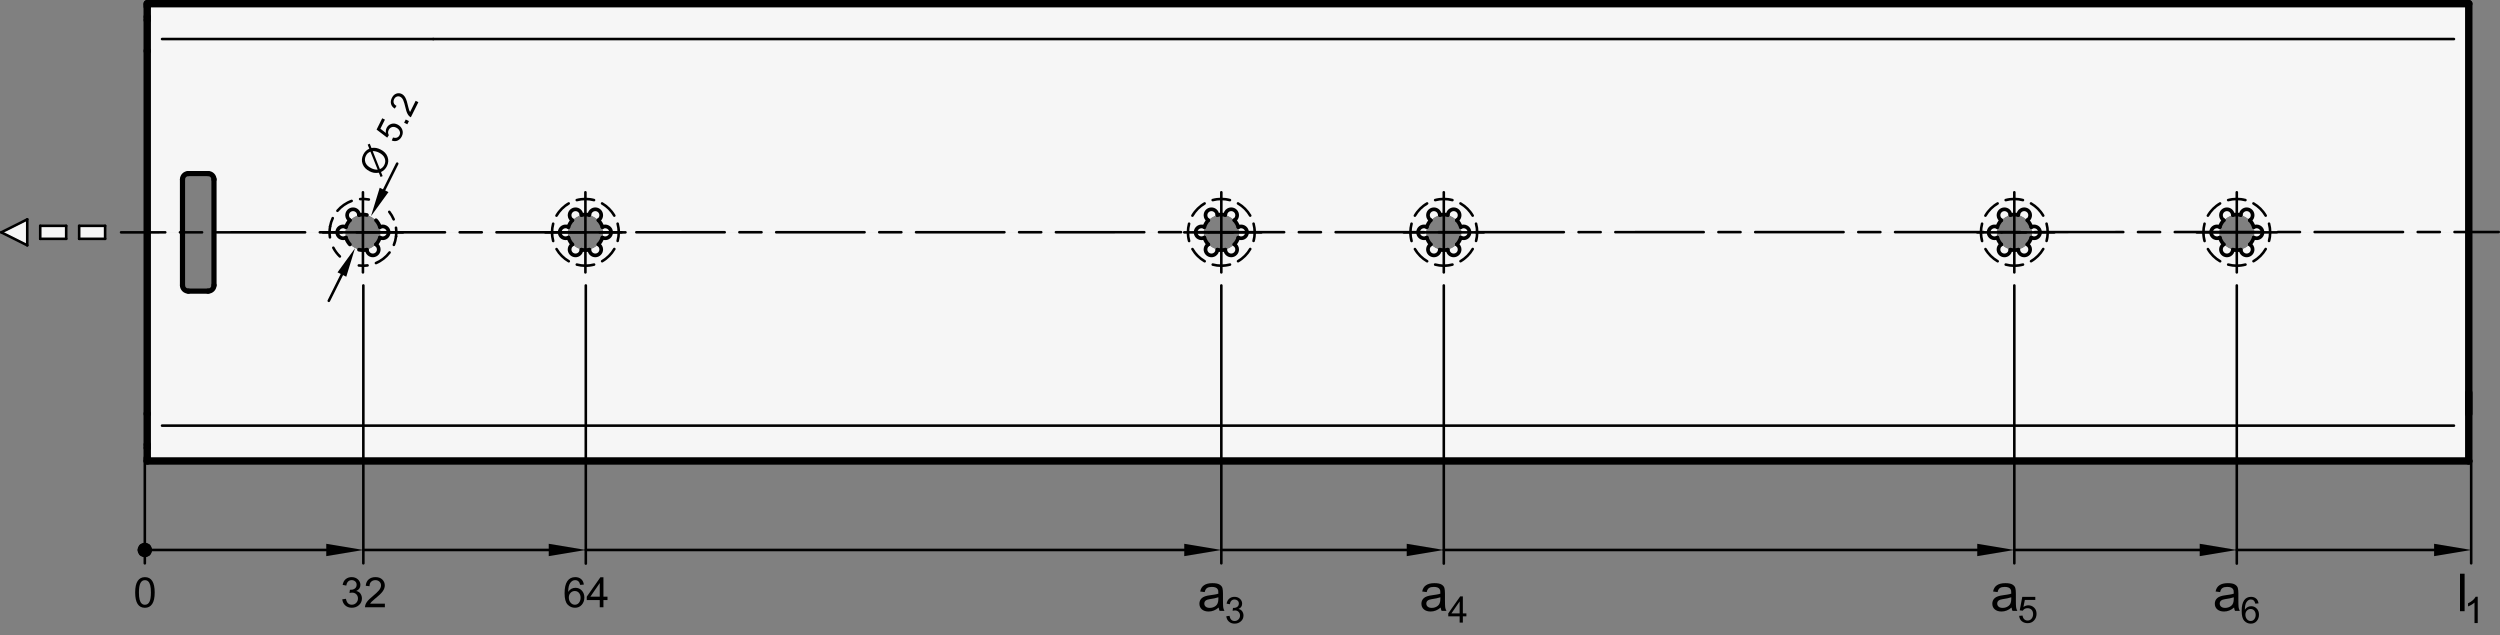 <?xml version="1.0" encoding="utf-8"?>
<!-- Generator: Adobe Illustrator 19.1.0, SVG Export Plug-In . SVG Version: 6.00 Build 0)  -->
<svg version="1.1" xmlns="http://www.w3.org/2000/svg" xmlns:xlink="http://www.w3.org/1999/xlink" x="0px" y="0px"
	 viewBox="0 0 477.812 121.418" enable-background="new 0 0 477.812 121.418" xml:space="preserve">
<rect x="0" y="0" width="477.812" height="121.418" fill="#808080" stroke="none"/>
<g id="MD_x5F_3_x5F_FUELLUNG_x5F_WS">
	<g id="LWPOLYLINE_6_">
		<path fill="#FFFFFF" d="M471.843,88.104H28.139v-2.52v-0.588v-5.913V44.406h6.74v10.109c0,0.62,0.503,1.123,1.123,1.124h3.772
			c0.62,0,1.124-0.502,1.124-1.123c0-0.001,0-10.11,0-10.11h25.067c0,1.879,1.523,3.402,3.402,3.402s3.402-1.523,3.402-3.402h35.717
			c0,1.879,1.523,3.402,3.402,3.402s3.402-1.523,3.402-3.402h114.736c0,1.879,1.523,3.402,3.402,3.402
			c1.879,0,3.402-1.523,3.402-3.402h35.717c0,1.879,1.523,3.402,3.402,3.402s3.402-1.523,3.402-3.402h102.238
			c0,1.879,1.523,3.402,3.402,3.402c1.879,0,3.402-1.523,3.402-3.402h35.717c0,1.879,1.523,3.402,3.402,3.402
			c1.879,0,3.402-1.523,3.402-3.402h40.935V88.104z"/>
	</g>
	<g id="LWPOLYLINE_7_">
		<path fill="#FFFFFF" d="M471.843,0.709H28.139v2.52v0.588V9.73v34.676h6.74V34.297c0-0.621,0.503-1.124,1.123-1.124l3.771,0
			c0.621,0,1.124,0.503,1.124,1.123v10.11h25.067c0-1.879,1.523-3.402,3.402-3.402s3.402,1.523,3.402,3.402h35.717
			c0-1.879,1.523-3.402,3.402-3.402s3.402,1.523,3.402,3.402h114.736c0-1.879,1.523-3.402,3.402-3.402
			c1.879,0,3.402,1.523,3.402,3.402h35.717c0-1.879,1.523-3.402,3.402-3.402s3.402,1.523,3.402,3.402h102.238
			c0-1.879,1.523-3.402,3.402-3.402c1.879,0,3.402,1.523,3.402,3.402h35.717c0-1.879,1.523-3.402,3.402-3.402
			c1.879,0,3.402,1.523,3.402,3.402h40.935V0.709z"/>
	</g>
	<g id="LWPOLYLINE_8_">
		<rect x="15.13" y="43.166" fill="#FFFFFF" width="4.961" height="2.48"/>
	</g>
	<g id="LWPOLYLINE_9_">
		<rect x="7.689" y="43.166" fill="#FFFFFF" width="4.961" height="2.48"/>
	</g>
	<g id="LWPOLYLINE_10_">
		<polygon fill="#FFFFFF" points="5.209,41.926 0.248,44.406 5.209,46.886 		"/>
	</g>
</g>
<g id="MD_x5F_3_x5F_FUELLUNG_x5F_GR">
	<g id="LWPOLYLINE_1_">
		<polygon fill="#F6F6F6" points="5.209,41.926 0.248,44.406 5.209,46.886 		"/>
	</g>
	<g id="LWPOLYLINE_2_">
		<rect x="7.689" y="43.166" fill="#F6F6F6" width="4.961" height="2.48"/>
	</g>
	<g id="LWPOLYLINE_3_">
		<rect x="15.13" y="43.166" fill="#F6F6F6" width="4.961" height="2.48"/>
	</g>
	<g id="LWPOLYLINE_4_">
		<path fill="#F6F6F6" d="M471.843,0.709H28.139v2.52v0.588V9.73v34.676h6.74V34.297c0-0.621,0.503-1.124,1.123-1.124l3.771,0
			c0.621,0,1.124,0.503,1.124,1.123v10.11h25.067c0-1.879,1.523-3.402,3.402-3.402s3.402,1.523,3.402,3.402h35.717
			c0-1.879,1.523-3.402,3.402-3.402s3.402,1.523,3.402,3.402h114.736c0-1.879,1.523-3.402,3.402-3.402
			c1.879,0,3.402,1.523,3.402,3.402h35.717c0-1.879,1.523-3.402,3.402-3.402s3.402,1.523,3.402,3.402h102.238
			c0-1.879,1.523-3.402,3.402-3.402c1.879,0,3.402,1.523,3.402,3.402h35.717c0-1.879,1.523-3.402,3.402-3.402
			c1.879,0,3.402,1.523,3.402,3.402h40.935V0.709z"/>
	</g>
	<g id="LWPOLYLINE_5_">
		<path fill="#F6F6F6" d="M471.843,88.104H28.139v-2.52v-0.588v-5.913V44.406h6.74v10.109c0,0.62,0.503,1.123,1.123,1.124h3.772
			c0.62,0,1.124-0.502,1.124-1.123c0-0.001,0-10.11,0-10.11h25.067c0,1.879,1.523,3.402,3.402,3.402s3.402-1.523,3.402-3.402h35.717
			c0,1.879,1.523,3.402,3.402,3.402s3.402-1.523,3.402-3.402h114.736c0,1.879,1.523,3.402,3.402,3.402
			c1.879,0,3.402-1.523,3.402-3.402h35.717c0,1.879,1.523,3.402,3.402,3.402s3.402-1.523,3.402-3.402h102.238
			c0,1.879,1.523,3.402,3.402,3.402c1.879,0,3.402-1.523,3.402-3.402h35.717c0,1.879,1.523,3.402,3.402,3.402
			c1.879,0,3.402-1.523,3.402-3.402h40.935V88.104z"/>
	</g>
</g>
<g id="MD_x5F_1_x5F_100">
	<g id="LINE">
		
			<line fill="none" stroke="#000000" stroke-width="1.417" stroke-linecap="round" stroke-linejoin="round" stroke-miterlimit="10" x1="28.139" y1="88.104" x2="471.843" y2="88.104"/>
	</g>
	<g id="LINE_1_">
		
			<line fill="none" stroke="#000000" stroke-width="1.417" stroke-linecap="round" stroke-linejoin="round" stroke-miterlimit="10" x1="471.843" y1="0.709" x2="28.139" y2="0.709"/>
	</g>
	<g id="LINE_2_">
		
			<line fill="none" stroke="#000000" stroke-width="1.417" stroke-linecap="round" stroke-linejoin="round" stroke-miterlimit="10" x1="28.139" y1="79.082" x2="28.139" y2="84.995"/>
	</g>
	<g id="LINE_7_">
		
			<line fill="none" stroke="#000000" stroke-width="1.417" stroke-linecap="round" stroke-linejoin="round" stroke-miterlimit="10" x1="471.843" y1="79.082" x2="471.843" y2="75.073"/>
	</g>
	<g id="LINE_8_">
		
			<line fill="none" stroke="#000000" stroke-width="1.417" stroke-linecap="round" stroke-linejoin="round" stroke-miterlimit="10" x1="28.139" y1="9.73" x2="28.139" y2="79.082"/>
	</g>
	<g id="LINE_9_">
		
			<line fill="none" stroke="#000000" stroke-width="1.417" stroke-linecap="round" stroke-linejoin="round" stroke-miterlimit="10" x1="28.139" y1="3.817" x2="28.139" y2="9.73"/>
	</g>
	<g id="LINE_10_">
		
			<line fill="none" stroke="#000000" stroke-width="1.417" stroke-linecap="round" stroke-linejoin="round" stroke-miterlimit="10" x1="28.139" y1="85.584" x2="28.139" y2="84.995"/>
	</g>
	<g id="LINE_11_">
		
			<line fill="none" stroke="#000000" stroke-width="1.417" stroke-linecap="round" stroke-linejoin="round" stroke-miterlimit="10" x1="28.139" y1="3.817" x2="28.139" y2="3.228"/>
	</g>
	<g id="LINE_12_">
		
			<line fill="none" stroke="#000000" stroke-width="1.417" stroke-linecap="round" stroke-linejoin="round" stroke-miterlimit="10" x1="28.139" y1="85.584" x2="28.139" y2="88.104"/>
	</g>
	<g id="LINE_13_">
		
			<line fill="none" stroke="#000000" stroke-width="1.417" stroke-linecap="round" stroke-linejoin="round" stroke-miterlimit="10" x1="471.843" y1="88.104" x2="471.843" y2="0.709"/>
	</g>
	<g id="LINE_14_">
		
			<line fill="none" stroke="#000000" stroke-width="1.417" stroke-linecap="round" stroke-linejoin="round" stroke-miterlimit="10" x1="28.139" y1="0.709" x2="28.139" y2="3.228"/>
	</g>
	<g id="LINE_15_">
		
			<line fill="none" stroke="#000000" stroke-width="1.417" stroke-linecap="round" stroke-linejoin="round" stroke-miterlimit="10" x1="28.139" y1="87.571" x2="28.139" y2="87.781"/>
	</g>
	<g id="LINE_16_">
		
			<line fill="none" stroke="#000000" stroke-width="1.417" stroke-linecap="round" stroke-linejoin="round" stroke-miterlimit="10" x1="28.139" y1="1.031" x2="28.139" y2="1.242"/>
	</g>
</g>
<g id="MD_x5F_1_x5F_070">
	<g id="LINE_3_">
		
			<line fill="none" stroke="#000000" stroke-width="0.992" stroke-linecap="round" stroke-linejoin="round" stroke-miterlimit="10" x1="39.774" y1="55.639" x2="36.002" y2="55.639"/>
	</g>
	<g id="ARC">
		
			<path fill="none" stroke="#000000" stroke-width="0.992" stroke-linecap="round" stroke-linejoin="round" stroke-miterlimit="10" d="
			M39.774,55.639c0.62,0,1.123-0.503,1.123-1.123"/>
	</g>
	<g id="LINE_4_">
		
			<line fill="none" stroke="#000000" stroke-width="0.992" stroke-linecap="round" stroke-linejoin="round" stroke-miterlimit="10" x1="40.898" y1="34.296" x2="40.898" y2="54.516"/>
	</g>
	<g id="ARC_1_">
		
			<path fill="none" stroke="#000000" stroke-width="0.992" stroke-linecap="round" stroke-linejoin="round" stroke-miterlimit="10" d="
			M40.898,34.296c0-0.62-0.503-1.123-1.123-1.123"/>
	</g>
	<g id="LINE_5_">
		
			<line fill="none" stroke="#000000" stroke-width="0.992" stroke-linecap="round" stroke-linejoin="round" stroke-miterlimit="10" x1="36.002" y1="33.173" x2="39.774" y2="33.173"/>
	</g>
	<g id="ARC_2_">
		
			<path fill="none" stroke="#000000" stroke-width="0.992" stroke-linecap="round" stroke-linejoin="round" stroke-miterlimit="10" d="
			M36.002,33.173c-0.62,0-1.123,0.503-1.123,1.123"/>
	</g>
	<g id="LINE_6_">
		
			<line fill="none" stroke="#000000" stroke-width="0.992" stroke-linecap="round" stroke-linejoin="round" stroke-miterlimit="10" x1="34.879" y1="34.296" x2="34.879" y2="54.516"/>
	</g>
	<g id="ARC_3_">
		
			<path fill="none" stroke="#000000" stroke-width="0.992" stroke-linecap="round" stroke-linejoin="round" stroke-miterlimit="10" d="
			M34.879,54.516c0,0.62,0.503,1.123,1.123,1.123"/>
	</g>
</g>
<g id="MD_x5F_1_x5F_035">
	<g id="LINE_17_">
		
			<line fill="none" stroke="#000000" stroke-width="0.496" stroke-linecap="round" stroke-linejoin="round" stroke-miterlimit="10" x1="30.974" y1="81.35" x2="469.008" y2="81.35"/>
	</g>
	<g id="LINE_18_">
		
			<line fill="none" stroke="#000000" stroke-width="0.496" stroke-linecap="round" stroke-linejoin="round" stroke-miterlimit="10" x1="469.008" y1="7.463" x2="82.803" y2="7.463"/>
	</g>
	<g id="LINE_19_">
		
			<line fill="none" stroke="#000000" stroke-width="0.496" stroke-linecap="round" stroke-linejoin="round" stroke-miterlimit="10" x1="82.803" y1="7.463" x2="30.974" y2="7.463"/>
	</g>
	<g id="LINE_27_">
		
			<line fill="none" stroke="#000000" stroke-width="0.496" stroke-linecap="round" stroke-linejoin="round" stroke-miterlimit="10" x1="0.248" y1="44.406" x2="5.209" y2="46.886"/>
	</g>
	<g id="LINE_28_">
		
			<line fill="none" stroke="#000000" stroke-width="0.496" stroke-linecap="round" stroke-linejoin="round" stroke-miterlimit="10" x1="5.209" y1="46.886" x2="5.209" y2="41.926"/>
	</g>
	<g id="LINE_29_">
		
			<line fill="none" stroke="#000000" stroke-width="0.496" stroke-linecap="round" stroke-linejoin="round" stroke-miterlimit="10" x1="5.209" y1="41.926" x2="0.248" y2="44.406"/>
	</g>
	<g id="LINE_30_">
		
			<line fill="none" stroke="#000000" stroke-width="0.496" stroke-linecap="round" stroke-linejoin="round" stroke-miterlimit="10" x1="7.689" y1="43.166" x2="7.689" y2="45.646"/>
	</g>
	<g id="LINE_31_">
		
			<line fill="none" stroke="#000000" stroke-width="0.496" stroke-linecap="round" stroke-linejoin="round" stroke-miterlimit="10" x1="7.689" y1="45.646" x2="12.65" y2="45.646"/>
	</g>
	<g id="LINE_32_">
		
			<line fill="none" stroke="#000000" stroke-width="0.496" stroke-linecap="round" stroke-linejoin="round" stroke-miterlimit="10" x1="12.65" y1="45.646" x2="12.65" y2="43.166"/>
	</g>
	<g id="LINE_33_">
		
			<line fill="none" stroke="#000000" stroke-width="0.496" stroke-linecap="round" stroke-linejoin="round" stroke-miterlimit="10" x1="12.65" y1="43.166" x2="7.689" y2="43.166"/>
	</g>
	<g id="LINE_34_">
		
			<line fill="none" stroke="#000000" stroke-width="0.496" stroke-linecap="round" stroke-linejoin="round" stroke-miterlimit="10" x1="15.13" y1="43.166" x2="15.13" y2="45.646"/>
	</g>
	<g id="LINE_35_">
		
			<line fill="none" stroke="#000000" stroke-width="0.496" stroke-linecap="round" stroke-linejoin="round" stroke-miterlimit="10" x1="15.13" y1="45.646" x2="20.09" y2="45.646"/>
	</g>
	<g id="LINE_36_">
		
			<line fill="none" stroke="#000000" stroke-width="0.496" stroke-linecap="round" stroke-linejoin="round" stroke-miterlimit="10" x1="20.09" y1="45.646" x2="20.09" y2="43.166"/>
	</g>
	<g id="LINE_37_">
		
			<line fill="none" stroke="#000000" stroke-width="0.496" stroke-linecap="round" stroke-linejoin="round" stroke-miterlimit="10" x1="20.09" y1="43.166" x2="15.13" y2="43.166"/>
	</g>
</g>
<g id="MD_x5F_2_x5F_BEMASSUNG">
	<g id="LINE_20_">
		
			<line stroke="#000000" stroke-width="0.496" stroke-linecap="round" stroke-linejoin="round" stroke-miterlimit="10" x1="27.679" y1="88.107" x2="27.679" y2="107.666"/>
	</g>
	<g id="MTEXT">
		<g>
			<path d="M27.698,110.305c1.246,0,1.869,0.978,1.869,2.933c0,0.988-0.161,1.723-0.483,2.203c-0.322,0.481-0.784,0.722-1.386,0.722
				c-1.243,0-1.865-0.975-1.865-2.925c0-0.987,0.161-1.724,0.483-2.207C26.638,110.547,27.099,110.305,27.698,110.305z
				 M27.698,115.584c0.378,0,0.664-0.184,0.856-0.55s0.289-0.965,0.289-1.797c0-0.578-0.042-1.034-0.127-1.366
				c-0.084-0.332-0.212-0.58-0.383-0.743c-0.17-0.162-0.385-0.244-0.643-0.244c-0.378,0-0.662,0.187-0.852,0.56
				c-0.19,0.372-0.286,0.971-0.286,1.794c0,0.571,0.043,1.023,0.129,1.357c0.086,0.333,0.214,0.582,0.383,0.744
				C27.235,115.502,27.445,115.584,27.698,115.584z"/>
		</g>
	</g>
	<g id="HATCH">
		<path fill-rule="evenodd" clip-rule="evenodd" d="M27.679,104.406v1.417l0.709-0.709L27.679,104.406z M27.679,104.406
			l-0.709,0.709l0.709,0.709V104.406z"/>
	</g>
	<g id="HATCH_1_">
		<path fill-rule="evenodd" clip-rule="evenodd" d="M28.813,105.115h-2.268H28.813z"/>
		<path stroke="#000000" stroke-width="0.496" stroke-linecap="round" stroke-linejoin="round" stroke-miterlimit="10" d="
			M26.874,104.32l0.01-0.01 M26.865,104.342l0.041-0.041 M26.856,104.364l0.072-0.072 M26.847,104.385l0.102-0.102 M26.838,104.407
			l0.133-0.133 M26.829,104.429l0.164-0.164 M26.82,104.451l0.195-0.195 M26.811,104.472l0.225-0.225 M26.802,104.494l0.256-0.256
			 M26.793,104.516l0.287-0.287 M26.784,104.538l0.318-0.318 M26.775,104.559l0.348-0.348 M26.766,104.581l0.379-0.379
			 M26.757,104.603l0.41-0.41 M26.748,104.624l0.44-0.44 M26.739,104.646l0.471-0.471 M26.73,104.668l0.502-0.502 M26.721,104.69
			l0.533-0.533 M26.712,104.711l0.563-0.563 M26.703,104.733l0.594-0.594 M26.694,104.755l0.625-0.625 M26.685,104.777l0.656-0.656
			 M26.676,104.798l0.686-0.686 M26.667,104.82l0.717-0.717 M26.658,104.842l0.748-0.748 M26.649,104.863l0.778-0.778
			 M26.64,104.885l0.809-0.809 M26.631,104.907l0.84-0.84 M26.622,104.929l0.871-0.871 M26.613,104.95l0.901-0.901 M26.604,104.972
			l0.932-0.932 M26.595,104.994l0.963-0.963 M26.586,105.016l0.994-0.994 M26.577,105.037l1.024-1.024 M26.568,105.059l1.055-1.055
			 M26.559,105.081l1.086-1.086 M26.55,105.102l1.116-1.116 M26.546,105.119l1.136-1.136 M26.55,105.128l1.141-1.141
			 M26.554,105.137l1.147-1.147 M26.558,105.146l1.152-1.152 M26.561,105.155l1.157-1.157 M26.565,105.164l1.163-1.162
			 M26.569,105.173l1.168-1.168 M26.573,105.182l1.173-1.173 M26.576,105.191l1.178-1.178 M26.58,105.2l1.184-1.184 M26.584,105.209
			l1.189-1.189 M26.587,105.218l1.194-1.194 M26.591,105.227l1.199-1.199 M26.595,105.236l1.205-1.205 M26.599,105.245l1.21-1.21
			 M26.602,105.254l1.215-1.215 M26.606,105.263l1.22-1.22 M26.61,105.272l1.226-1.226 M26.614,105.281l1.231-1.231 M26.617,105.29
			l1.236-1.236 M26.621,105.299l1.242-1.242 M26.625,105.308l1.247-1.247 M26.628,105.317l1.252-1.252 M26.632,105.326l1.257-1.257
			 M26.636,105.335l1.263-1.263 M26.64,105.344l1.268-1.268 M26.643,105.353l1.273-1.273 M26.647,105.362l1.278-1.278
			 M26.651,105.371l1.284-1.284 M26.655,105.38l1.289-1.289 M26.658,105.389l1.294-1.294 M26.662,105.398l1.3-1.3 M26.666,105.407
			l1.305-1.305 M26.669,105.416l1.31-1.31 M26.673,105.425l1.315-1.315 M26.677,105.434l1.321-1.321 M26.681,105.443l1.326-1.326
			 M26.684,105.452l1.331-1.331 M26.688,105.461l1.336-1.336 M26.692,105.47l1.342-1.342 M26.696,105.479l1.347-1.347
			 M26.699,105.488l1.352-1.352 M26.703,105.497l1.358-1.358 M26.707,105.506l1.363-1.363 M26.711,105.515l1.368-1.368
			 M26.714,105.524l1.373-1.373 M26.718,105.533l1.379-1.379 M26.722,105.542l1.384-1.384 M26.725,105.551l1.389-1.389
			 M26.729,105.56l1.394-1.394 M26.733,105.569l1.4-1.4 M26.737,105.578l1.405-1.405 M26.74,105.587l1.41-1.41 M26.744,105.596
			l1.416-1.416 M26.748,105.605l1.421-1.421 M26.752,105.614l1.426-1.426 M26.755,105.623l1.431-1.431 M26.759,105.632l1.437-1.437
			 M26.763,105.641l1.442-1.442 M26.766,105.65l1.447-1.447 M26.77,105.659l1.452-1.452 M26.774,105.668l1.458-1.458
			 M26.778,105.677l1.463-1.463 M26.781,105.686l1.468-1.468 M26.785,105.695l1.474-1.474 M26.789,105.704l1.479-1.479
			 M26.793,105.713l1.484-1.484 M26.796,105.722l1.489-1.489 M26.8,105.731l1.495-1.495 M26.804,105.74l1.5-1.5 M26.807,105.749
			l1.505-1.505 M26.811,105.758l1.51-1.51 M26.815,105.767l1.516-1.516 M26.819,105.776l1.521-1.521 M26.822,105.785l1.526-1.526
			 M26.826,105.794l1.532-1.532 M26.83,105.803l1.537-1.537 M26.834,105.812l1.542-1.542 M26.837,105.821l1.547-1.547
			 M26.841,105.83l1.553-1.553 M26.845,105.839l1.558-1.558 M26.848,105.848l1.563-1.563 M26.852,105.857l1.568-1.568
			 M26.856,105.866l1.574-1.574 M26.86,105.875l1.579-1.579 M26.863,105.884l1.584-1.584 M26.867,105.893l1.59-1.59 M26.871,105.902
			l1.595-1.595 M26.875,105.911l1.6-1.6 M26.88,105.918l1.602-1.602 M26.889,105.922l1.596-1.596 M26.898,105.925l1.591-1.591
			 M26.907,105.929l1.586-1.586 M26.916,105.933l1.581-1.581 M26.925,105.937l1.575-1.575 M26.934,105.94l1.57-1.57 M26.943,105.944
			l1.565-1.565 M26.952,105.948l1.56-1.56 M26.961,105.951l1.554-1.554 M26.97,105.955l1.549-1.549 M26.979,105.959l1.544-1.544
			 M26.988,105.963l1.538-1.538 M26.997,105.966l1.533-1.533 M27.006,105.97l1.528-1.528 M27.015,105.974l1.523-1.523
			 M27.024,105.978l1.517-1.517 M27.033,105.981l1.512-1.512 M27.042,105.985l1.507-1.507 M27.051,105.989l1.502-1.502
			 M27.06,105.992l1.496-1.496 M27.069,105.996l1.491-1.491 M27.078,106l1.486-1.486 M27.087,106.004l1.48-1.48 M27.096,106.007
			l1.475-1.475 M27.105,106.011l1.47-1.47 M27.114,106.015l1.465-1.465 M27.123,106.019l1.459-1.459 M27.132,106.022l1.454-1.454
			 M27.141,106.026l1.449-1.449 M27.15,106.03l1.444-1.444 M27.159,106.033l1.438-1.438 M27.168,106.037l1.433-1.433
			 M27.177,106.041l1.428-1.428 M27.186,106.045l1.422-1.422 M27.195,106.048l1.417-1.417 M27.204,106.052l1.412-1.412
			 M27.213,106.056l1.407-1.407 M27.222,106.06l1.401-1.401 M27.231,106.063l1.396-1.396 M27.24,106.067l1.391-1.391
			 M27.249,106.071l1.386-1.386 M27.258,106.074l1.38-1.38 M27.267,106.078l1.375-1.375 M27.276,106.082l1.37-1.37 M27.285,106.086
			l1.364-1.364 M27.294,106.089l1.359-1.359 M27.303,106.093l1.354-1.354 M27.312,106.097l1.349-1.349 M27.321,106.101l1.343-1.343
			 M27.33,106.104l1.338-1.338 M27.339,106.108l1.333-1.333 M27.348,106.112l1.328-1.328 M27.357,106.115l1.322-1.322
			 M27.366,106.119l1.317-1.317 M27.375,106.123l1.312-1.312 M27.384,106.127l1.306-1.306 M27.393,106.13l1.301-1.301
			 M27.402,106.134l1.296-1.296 M27.411,106.138l1.291-1.291 M27.42,106.142l1.285-1.285 M27.429,106.145l1.28-1.28 M27.438,106.149
			l1.275-1.275 M27.447,106.153l1.27-1.27 M27.456,106.156l1.264-1.264 M27.465,106.16l1.259-1.259 M27.474,106.164l1.254-1.254
			 M27.483,106.168l1.248-1.248 M27.492,106.171l1.243-1.243 M27.501,106.175l1.238-1.238 M27.51,106.179l1.233-1.233
			 M27.519,106.183l1.227-1.227 M27.528,106.186l1.222-1.222 M27.537,106.19l1.217-1.217 M27.546,106.194l1.212-1.212
			 M27.555,106.197l1.206-1.206 M27.564,106.201L28.765,105 M27.573,106.205l1.196-1.196 M27.582,106.209l1.19-1.19 M27.591,106.212
			l1.185-1.185 M27.6,106.216l1.18-1.18 M27.609,106.22l1.175-1.175 M27.618,106.224l1.169-1.169 M27.627,106.227l1.164-1.164
			 M27.636,106.231l1.159-1.159 M27.645,106.235l1.154-1.154 M27.654,106.238l1.148-1.148 M27.663,106.242l1.143-1.143
			 M27.672,106.246l1.138-1.138 M27.684,106.246l1.126-1.126 M27.706,106.237l1.095-1.095 M27.728,106.228l1.064-1.064
			 M27.75,106.219l1.034-1.034 M27.771,106.21l1.003-1.003 M27.793,106.201l0.972-0.972 M27.815,106.192l0.941-0.941
			 M27.837,106.183l0.911-0.911 M27.858,106.174l0.88-0.88 M27.88,106.165l0.849-0.849 M27.902,106.156l0.818-0.818 M27.923,106.147
			l0.788-0.788 M27.945,106.138l0.757-0.757 M27.967,106.129l0.726-0.726 M27.989,106.12l0.696-0.696 M28.01,106.111l0.665-0.665
			 M28.032,106.102l0.634-0.634 M28.054,106.093l0.603-0.603 M28.076,106.084l0.573-0.573 M28.097,106.075l0.542-0.542
			 M28.119,106.066l0.511-0.511 M28.141,106.057l0.48-0.48 M28.162,106.048l0.45-0.45 M28.184,106.039l0.419-0.419 M28.206,106.03
			l0.388-0.388 M28.228,106.021l0.358-0.358 M28.249,106.012l0.327-0.327 M28.271,106.003l0.296-0.296 M28.293,105.994l0.265-0.265
			 M28.315,105.985l0.235-0.235 M28.336,105.976l0.204-0.204 M28.358,105.967l0.173-0.173 M28.38,105.958l0.142-0.142
			 M28.401,105.949l0.112-0.112 M28.423,105.94l0.081-0.081 M28.445,105.931l0.05-0.05 M28.467,105.922l0.02-0.02"/>
	</g>
	<g id="CIRCLE">
		<path stroke="#000000" stroke-width="0.496" stroke-linecap="round" stroke-linejoin="round" stroke-miterlimit="10" d="
			M26.545,105.115c0-0.626,0.508-1.134,1.134-1.134s1.134,0.508,1.134,1.134s-0.508,1.134-1.134,1.134
			S26.545,105.741,26.545,105.115L26.545,105.115z"/>
	</g>
	<g id="LINE_21_">
		
			<line stroke="#000000" stroke-width="0.496" stroke-linecap="round" stroke-linejoin="round" stroke-miterlimit="10" x1="233.426" y1="54.558" x2="233.426" y2="107.663"/>
	</g>
	<g id="SOLID">
		<polygon points="226.339,103.93 233.426,105.111 226.339,106.293 		"/>
	</g>
	<g id="MTEXT_1_">
		<g>
			<path d="M234.022,116.755h-0.924c-0.084-0.163-0.145-0.376-0.181-0.641c-0.59,0.509-1.227,0.763-1.911,0.763
				c-0.547,0-0.979-0.137-1.295-0.41c-0.316-0.274-0.474-0.636-0.474-1.085c0-0.431,0.152-0.785,0.457-1.063
				c0.304-0.278,0.833-0.463,1.586-0.555l0.821-0.122c0.306-0.049,0.559-0.109,0.758-0.181c0-0.264-0.008-0.45-0.024-0.56
				c-0.017-0.109-0.064-0.223-0.145-0.34c-0.08-0.117-0.208-0.212-0.383-0.283c-0.176-0.072-0.413-0.107-0.709-0.107
				c-0.378,0-0.677,0.069-0.896,0.21c-0.22,0.14-0.371,0.4-0.452,0.782l-0.86-0.113c0.094-0.53,0.337-0.93,0.728-1.197
				c0.391-0.267,0.929-0.4,1.613-0.4c0.623,0,1.08,0.092,1.371,0.276c0.292,0.184,0.471,0.406,0.538,0.667s0.1,0.596,0.1,1.007
				v1.183c0,0.72,0.014,1.203,0.042,1.449C233.807,116.28,233.888,116.521,234.022,116.755z M232.859,114.473v-0.317
				c-0.459,0.152-1.021,0.274-1.687,0.363c-0.665,0.09-0.997,0.371-0.997,0.844c0,0.237,0.089,0.434,0.269,0.589
				c0.179,0.154,0.437,0.231,0.772,0.231c0.433,0,0.815-0.129,1.146-0.388C232.693,115.535,232.859,115.095,232.859,114.473z"/>
		</g>
		<g>
			<path d="M236.719,116.396c0.31,0.06,0.544,0.209,0.703,0.45c0.159,0.24,0.238,0.502,0.238,0.785c0,0.456-0.166,0.83-0.498,1.123
				c-0.332,0.294-0.729,0.44-1.192,0.44c-0.443,0-0.808-0.129-1.095-0.387c-0.288-0.258-0.455-0.599-0.503-1.023l0.616-0.085
				c0.062,0.33,0.174,0.578,0.337,0.742s0.378,0.246,0.645,0.246c0.287,0,0.531-0.101,0.73-0.303
				c0.199-0.202,0.299-0.448,0.299-0.74c0-0.281-0.091-0.514-0.272-0.698c-0.182-0.185-0.418-0.277-0.71-0.277
				c-0.119,0-0.264,0.021-0.435,0.065l0.072-0.541c0.164,0,0.294-0.008,0.39-0.023c0.096-0.017,0.203-0.055,0.321-0.116
				s0.217-0.15,0.294-0.266s0.116-0.258,0.116-0.43c0-0.248-0.083-0.441-0.248-0.578s-0.356-0.205-0.573-0.205
				c-0.249,0-0.451,0.079-0.607,0.236s-0.255,0.382-0.296,0.674l-0.616-0.113c0.08-0.436,0.256-0.762,0.528-0.979
				c0.272-0.216,0.598-0.324,0.977-0.324c0.417,0,0.766,0.126,1.045,0.378s0.419,0.561,0.419,0.925c0,0.468-0.229,0.805-0.688,1.01
				V116.396z"/>
		</g>
	</g>
	<g id="LINE_22_">
		
			<line stroke="#000000" stroke-width="0.496" stroke-linecap="round" stroke-linejoin="round" stroke-miterlimit="10" x1="275.945" y1="54.558" x2="275.945" y2="107.716"/>
	</g>
	<g id="SOLID_1_">
		<polygon points="268.859,103.93 275.945,105.111 268.859,106.293 		"/>
	</g>
	<g id="LINE_23_">
		
			<line stroke="#000000" stroke-width="0.496" stroke-linecap="round" stroke-linejoin="round" stroke-miterlimit="10" x1="233.426" y1="105.111" x2="268.859" y2="105.111"/>
	</g>
	<g id="MTEXT_2_">
		<g>
			<path d="M276.452,116.755h-0.924c-0.085-0.163-0.146-0.376-0.181-0.641c-0.59,0.509-1.228,0.763-1.911,0.763
				c-0.548,0-0.979-0.137-1.295-0.41c-0.316-0.274-0.475-0.636-0.475-1.085c0-0.431,0.152-0.785,0.457-1.063
				s0.833-0.463,1.586-0.555l0.821-0.122c0.306-0.049,0.559-0.109,0.758-0.181c0-0.264-0.009-0.45-0.024-0.56
				c-0.017-0.109-0.064-0.223-0.145-0.34s-0.208-0.212-0.384-0.283c-0.176-0.072-0.412-0.107-0.709-0.107
				c-0.378,0-0.677,0.069-0.896,0.21c-0.22,0.14-0.371,0.4-0.452,0.782l-0.86-0.113c0.095-0.53,0.338-0.93,0.729-1.197
				c0.391-0.267,0.929-0.4,1.612-0.4c0.623,0,1.08,0.092,1.371,0.276c0.292,0.184,0.471,0.406,0.538,0.667
				c0.066,0.261,0.1,0.596,0.1,1.007v1.183c0,0.72,0.015,1.203,0.042,1.449S276.319,116.521,276.452,116.755z M275.289,114.473
				v-0.317c-0.46,0.152-1.021,0.274-1.687,0.363c-0.665,0.09-0.997,0.371-0.997,0.844c0,0.237,0.09,0.434,0.269,0.589
				c0.18,0.154,0.437,0.231,0.772,0.231c0.434,0,0.815-0.129,1.146-0.388C275.123,115.535,275.289,115.095,275.289,114.473z"/>
		</g>
		<g>
			<path d="M280.265,117.802h-0.677v1.197h-0.616v-1.197h-2.173v-0.568l2.282-3.25h0.507v3.25h0.677V117.802z M278.972,117.234
				v-2.265h-0.014l-1.557,2.265H278.972z"/>
		</g>
	</g>
	<g id="LINE_26_">
		
			<line stroke="#000000" stroke-width="0.496" stroke-linecap="round" stroke-linejoin="round" stroke-miterlimit="10" x1="65.345" y1="52.471" x2="62.841" y2="57.492"/>
	</g>
	<g id="SOLID_2_">
		<polygon points="64.508,52.054 67.849,47.45 66.182,52.889 		"/>
	</g>
	<g id="LINE_38_">
		
			<line stroke="#000000" stroke-width="0.496" stroke-linecap="round" stroke-linejoin="round" stroke-miterlimit="10" x1="472.304" y1="88.104" x2="472.304" y2="107.663"/>
	</g>
	<g id="SOLID_3_">
		<polygon points="465.217,103.93 472.304,105.111 465.217,106.293 		"/>
	</g>
	<g id="MTEXT_3_">
		<g>
			<path d="M471.047,116.816h-0.88v-7.165h0.88V116.816z"/>
		</g>
		<g>
			<path d="M473.555,119.084h-0.616v-3.924c-0.308,0.292-0.72,0.539-1.235,0.742v-0.596c0.71-0.34,1.193-0.76,1.451-1.262h0.4
				V119.084z"/>
		</g>
	</g>
	<g id="LINE_39_">
		
			<line stroke="#000000" stroke-width="0.496" stroke-linecap="round" stroke-linejoin="round" stroke-miterlimit="10" x1="427.506" y1="105.111" x2="465.217" y2="105.111"/>
	</g>
	<g id="LINE_48_">
		
			<line stroke="#000000" stroke-width="0.496" stroke-linecap="round" stroke-linejoin="round" stroke-miterlimit="10" x1="75.914" y1="31.278" x2="73.41" y2="36.299"/>
	</g>
	<g id="MTEXT_4_">
		<g>
			<path d="M70.67,27.464l0.322,0.819c0.342-0.052,0.646-0.053,0.914-0.001c0.268,0.052,0.541,0.147,0.822,0.287
				c0.683,0.34,1.131,0.81,1.346,1.408c0.214,0.598,0.173,1.194-0.123,1.787c-0.255,0.511-0.631,0.882-1.127,1.113l0.311,0.779
				l-0.398,0.172l-0.321-0.814c-0.395,0.051-0.72,0.053-0.974,0.005c-0.255-0.048-0.516-0.138-0.781-0.271
				c-0.678-0.338-1.129-0.804-1.354-1.396c-0.225-0.593-0.18-1.203,0.134-1.832c0.253-0.507,0.634-0.875,1.143-1.101l-0.313-0.78
				L70.67,27.464z M70.799,28.977c-0.243,0.106-0.426,0.22-0.548,0.34s-0.228,0.27-0.317,0.45c-0.219,0.44-0.248,0.875-0.088,1.305
				c0.16,0.43,0.528,0.787,1.101,1.072c0.42,0.21,0.833,0.304,1.237,0.283L70.799,28.977z M72.606,32.325
				c0.379-0.158,0.66-0.421,0.844-0.791c0.223-0.445,0.245-0.883,0.067-1.313c-0.176-0.43-0.532-0.778-1.067-1.045
				c-0.414-0.207-0.82-0.305-1.216-0.294L72.606,32.325z"/>
			<path d="M73.753,25.414c-0.05-0.356-0.003-0.677,0.139-0.963c0.182-0.363,0.468-0.615,0.858-0.758
				c0.392-0.141,0.801-0.104,1.229,0.109c0.434,0.216,0.732,0.536,0.897,0.959c0.167,0.425,0.139,0.859-0.083,1.303
				c-0.181,0.363-0.439,0.625-0.777,0.789c-0.338,0.164-0.719,0.165-1.141,0.004l0.237-0.58c0.299,0.092,0.553,0.097,0.763,0.016
				s0.369-0.23,0.478-0.449c0.136-0.272,0.144-0.542,0.021-0.813c-0.121-0.271-0.331-0.481-0.63-0.63
				c-0.306-0.152-0.59-0.186-0.853-0.102c-0.263,0.084-0.461,0.263-0.597,0.535c-0.171,0.343-0.163,0.676,0.025,1l-0.313,0.476
				l-2.03-1.543l1.078-2.162l0.518,0.258l-0.866,1.737L73.753,25.414z"/>
			<path d="M78.156,23.146l-0.305,0.61l-0.609-0.304l0.304-0.61L78.156,23.146z"/>
			<path d="M79.96,19.529l-1.44,2.888c-0.246-0.122-0.452-0.333-0.617-0.629c-0.167-0.297-0.322-0.775-0.467-1.434
				c-0.088-0.403-0.201-0.78-0.34-1.132c-0.141-0.352-0.338-0.591-0.594-0.719c-0.221-0.11-0.441-0.123-0.662-0.039
				c-0.222,0.083-0.392,0.245-0.51,0.483c-0.12,0.239-0.147,0.478-0.08,0.714c0.066,0.236,0.246,0.428,0.539,0.577l-0.338,0.519
				c-0.391-0.237-0.631-0.538-0.719-0.903s-0.034-0.744,0.162-1.139c0.214-0.428,0.499-0.703,0.855-0.823
				c0.355-0.121,0.701-0.098,1.037,0.069c0.279,0.14,0.512,0.382,0.697,0.726c0.187,0.344,0.37,0.937,0.551,1.776
				c0.095,0.441,0.206,0.758,0.338,0.952l1.069-2.145L79.96,19.529z"/>
		</g>
	</g>
	<g id="SOLID_4_">
		<polygon points="72.573,35.882 70.906,41.32 74.246,36.716 		"/>
	</g>
	<g id="LINE_65_">
		
			<line stroke="#000000" stroke-width="0.496" stroke-linecap="round" stroke-linejoin="round" stroke-miterlimit="10" x1="384.987" y1="54.558" x2="384.987" y2="107.663"/>
	</g>
	<g id="SOLID_5_">
		<polygon points="377.9,103.93 384.987,105.111 377.9,106.293 		"/>
	</g>
	<g id="MTEXT_5_">
		<g>
			<path d="M385.565,116.755h-0.924c-0.084-0.163-0.145-0.376-0.181-0.641c-0.59,0.509-1.227,0.763-1.911,0.763
				c-0.547,0-0.979-0.137-1.295-0.41c-0.316-0.274-0.474-0.636-0.474-1.085c0-0.431,0.152-0.785,0.457-1.063
				c0.304-0.278,0.833-0.463,1.586-0.555l0.82-0.122c0.307-0.049,0.56-0.109,0.758-0.181c0-0.264-0.008-0.45-0.024-0.56
				s-0.064-0.223-0.145-0.34c-0.079-0.117-0.207-0.212-0.383-0.283c-0.177-0.072-0.413-0.107-0.709-0.107
				c-0.378,0-0.677,0.069-0.896,0.21c-0.221,0.14-0.371,0.4-0.452,0.782l-0.86-0.113c0.094-0.53,0.337-0.93,0.728-1.197
				c0.392-0.267,0.929-0.4,1.613-0.4c0.622,0,1.079,0.092,1.371,0.276c0.291,0.184,0.471,0.406,0.537,0.667
				c0.067,0.261,0.101,0.596,0.101,1.007v1.183c0,0.72,0.014,1.203,0.041,1.449C385.351,116.28,385.431,116.521,385.565,116.755z
				 M384.402,114.473v-0.317c-0.459,0.152-1.021,0.274-1.687,0.363c-0.664,0.09-0.996,0.371-0.996,0.844
				c0,0.237,0.089,0.434,0.269,0.589c0.179,0.154,0.437,0.231,0.772,0.231c0.433,0,0.814-0.129,1.146-0.388
				C384.236,115.535,384.402,115.095,384.402,114.473z"/>
		</g>
		<g>
			<path d="M386.727,116.005c0.306-0.21,0.622-0.315,0.951-0.315c0.417,0,0.781,0.148,1.091,0.443
				c0.311,0.295,0.466,0.689,0.466,1.182c0,0.498-0.157,0.92-0.473,1.268c-0.314,0.349-0.728,0.522-1.238,0.522
				c-0.417,0-0.779-0.118-1.084-0.354c-0.306-0.236-0.481-0.586-0.527-1.049l0.644-0.048c0.052,0.317,0.164,0.554,0.335,0.71
				s0.382,0.234,0.633,0.234c0.313,0,0.565-0.118,0.76-0.354c0.193-0.236,0.291-0.526,0.291-0.871c0-0.352-0.1-0.628-0.298-0.831
				s-0.454-0.305-0.767-0.305c-0.395,0-0.698,0.16-0.91,0.482l-0.581-0.068l0.489-2.58h2.486v0.596h-1.997L386.727,116.005z"/>
		</g>
	</g>
	<g id="LINE_66_">
		
			<line stroke="#000000" stroke-width="0.496" stroke-linecap="round" stroke-linejoin="round" stroke-miterlimit="10" x1="427.506" y1="54.558" x2="427.506" y2="107.716"/>
	</g>
	<g id="SOLID_6_">
		<polygon points="420.42,103.93 427.506,105.111 420.42,106.293 		"/>
	</g>
	<g id="LINE_67_">
		
			<line stroke="#000000" stroke-width="0.496" stroke-linecap="round" stroke-linejoin="round" stroke-miterlimit="10" x1="275.945" y1="105.111" x2="377.9" y2="105.111"/>
	</g>
	<g id="MTEXT_6_">
		<g>
			<path d="M428.092,116.755h-0.924c-0.084-0.163-0.145-0.376-0.181-0.641c-0.59,0.509-1.227,0.763-1.911,0.763
				c-0.547,0-0.979-0.137-1.295-0.41c-0.316-0.274-0.474-0.636-0.474-1.085c0-0.431,0.152-0.785,0.457-1.063
				c0.304-0.278,0.833-0.463,1.586-0.555l0.82-0.122c0.307-0.049,0.56-0.109,0.758-0.181c0-0.264-0.008-0.45-0.024-0.56
				s-0.064-0.223-0.145-0.34c-0.079-0.117-0.207-0.212-0.383-0.283c-0.177-0.072-0.413-0.107-0.709-0.107
				c-0.378,0-0.677,0.069-0.896,0.21c-0.221,0.14-0.371,0.4-0.452,0.782l-0.86-0.113c0.094-0.53,0.337-0.93,0.728-1.197
				c0.392-0.267,0.929-0.4,1.613-0.4c0.622,0,1.079,0.092,1.371,0.276c0.291,0.184,0.471,0.406,0.537,0.667
				c0.067,0.261,0.101,0.596,0.101,1.007v1.183c0,0.72,0.014,1.203,0.041,1.449C427.878,116.28,427.958,116.521,428.092,116.755z
				 M426.929,114.473v-0.317c-0.459,0.152-1.021,0.274-1.687,0.363c-0.664,0.09-0.996,0.371-0.996,0.844
				c0,0.237,0.089,0.434,0.269,0.589c0.179,0.154,0.437,0.231,0.772,0.231c0.433,0,0.814-0.129,1.146-0.388
				C426.764,115.535,426.929,115.095,426.929,114.473z"/>
		</g>
		<g>
			<path d="M429.062,116.523c0.283-0.443,0.686-0.664,1.208-0.664c0.41,0,0.76,0.151,1.047,0.455
				c0.287,0.303,0.431,0.69,0.431,1.163c0,0.477-0.143,0.882-0.429,1.216c-0.287,0.335-0.667,0.502-1.142,0.502
				c-0.481,0-0.891-0.179-1.229-0.534s-0.508-0.988-0.508-1.898c0-0.895,0.153-1.566,0.46-2.017
				c0.307-0.451,0.751-0.676,1.332-0.676c0.377,0,0.694,0.104,0.955,0.314c0.26,0.21,0.418,0.521,0.476,0.934l-0.616,0.055
				c-0.111-0.531-0.395-0.797-0.849-0.797c-0.314,0-0.585,0.156-0.811,0.469s-0.339,0.806-0.339,1.479H429.062z M430.163,118.688
				c0.283,0,0.512-0.114,0.688-0.342c0.176-0.229,0.264-0.504,0.264-0.828s-0.088-0.592-0.264-0.804s-0.411-0.318-0.708-0.318
				c-0.271,0-0.505,0.1-0.701,0.299c-0.196,0.2-0.294,0.463-0.294,0.789c0,0.333,0.096,0.617,0.289,0.852
				C429.629,118.57,429.871,118.688,430.163,118.688z"/>
		</g>
	</g>
	<g id="LINE_68_">
		
			<line stroke="#000000" stroke-width="0.496" stroke-linecap="round" stroke-linejoin="round" stroke-miterlimit="10" x1="69.443" y1="54.558" x2="69.443" y2="107.663"/>
	</g>
	<g id="SOLID_7_">
		<polygon points="62.356,103.93 69.443,105.111 62.356,106.293 		"/>
	</g>
	<g id="MTEXT_7_">
		<g>
			<path d="M68.098,112.958c0.354,0.067,0.622,0.239,0.803,0.515c0.181,0.274,0.272,0.573,0.272,0.896
				c0,0.521-0.19,0.95-0.569,1.285c-0.379,0.335-0.833,0.502-1.363,0.502c-0.506,0-0.923-0.147-1.251-0.441
				c-0.329-0.295-0.52-0.685-0.575-1.169l0.704-0.099c0.07,0.379,0.199,0.661,0.385,0.849c0.186,0.188,0.432,0.282,0.737,0.282
				c0.329,0,0.607-0.116,0.835-0.347s0.342-0.513,0.342-0.847c0-0.32-0.104-0.586-0.311-0.797c-0.208-0.212-0.478-0.317-0.812-0.317
				c-0.135,0-0.301,0.025-0.497,0.074l0.082-0.617c0.188,0,0.336-0.01,0.446-0.027c0.11-0.019,0.232-0.063,0.368-0.133
				s0.248-0.172,0.336-0.304c0.088-0.131,0.133-0.295,0.133-0.49c0-0.284-0.095-0.505-0.284-0.661s-0.407-0.234-0.655-0.234
				c-0.284,0-0.516,0.09-0.694,0.27c-0.179,0.18-0.292,0.437-0.338,0.771l-0.704-0.129c0.091-0.498,0.292-0.871,0.604-1.118
				c0.312-0.248,0.684-0.372,1.116-0.372c0.477,0,0.875,0.145,1.194,0.433s0.479,0.641,0.479,1.058c0,0.534-0.262,0.919-0.786,1.153
				V112.958z"/>
			<path d="M73.56,116.059h-3.797c0-0.323,0.113-0.65,0.338-0.981s0.647-0.745,1.265-1.243c0.378-0.303,0.715-0.62,1.012-0.952
				c0.297-0.332,0.446-0.667,0.446-1.003c0-0.289-0.102-0.528-0.307-0.718c-0.205-0.188-0.463-0.283-0.776-0.283
				c-0.315,0-0.58,0.098-0.793,0.291c-0.214,0.194-0.322,0.484-0.325,0.87l-0.723-0.082c0.044-0.537,0.235-0.947,0.573-1.231
				c0.337-0.284,0.766-0.427,1.284-0.427c0.563,0,1.001,0.156,1.316,0.468c0.314,0.312,0.471,0.688,0.471,1.128
				c0,0.367-0.132,0.739-0.397,1.116s-0.792,0.881-1.582,1.512c-0.415,0.331-0.689,0.616-0.825,0.855h2.819V116.059z"/>
		</g>
	</g>
	<g id="LINE_69_">
		
			<line stroke="#000000" stroke-width="0.496" stroke-linecap="round" stroke-linejoin="round" stroke-miterlimit="10" x1="111.962" y1="54.558" x2="111.962" y2="107.716"/>
	</g>
	<g id="SOLID_8_">
		<polygon points="104.876,103.93 111.962,105.111 104.876,106.293 		"/>
	</g>
	<g id="LINE_70_">
		
			<line stroke="#000000" stroke-width="0.496" stroke-linecap="round" stroke-linejoin="round" stroke-miterlimit="10" x1="27.679" y1="105.111" x2="62.356" y2="105.111"/>
	</g>
	<g id="MTEXT_8_">
		<g>
			<path d="M108.618,113.103c0.323-0.506,0.783-0.759,1.38-0.759c0.469,0,0.868,0.174,1.196,0.521s0.493,0.79,0.493,1.329
				c0,0.545-0.164,1.009-0.491,1.391s-0.762,0.572-1.304,0.572c-0.55,0-1.019-0.203-1.405-0.609
				c-0.387-0.407-0.581-1.131-0.581-2.171c0-1.021,0.175-1.79,0.526-2.305s0.858-0.772,1.523-0.772c0.43,0,0.793,0.12,1.091,0.36
				c0.297,0.239,0.478,0.596,0.543,1.067l-0.704,0.063c-0.127-0.607-0.451-0.911-0.97-0.911c-0.359,0-0.668,0.179-0.926,0.536
				c-0.258,0.356-0.387,0.92-0.387,1.688H108.618z M109.877,115.578c0.323,0,0.585-0.131,0.786-0.392s0.301-0.576,0.301-0.946
				s-0.1-0.676-0.301-0.919c-0.201-0.242-0.471-0.363-0.81-0.363c-0.31,0-0.577,0.114-0.801,0.342
				c-0.224,0.229-0.336,0.529-0.336,0.901c0,0.381,0.11,0.705,0.331,0.974S109.543,115.578,109.877,115.578z"/>
			<path d="M116.105,114.691h-0.774v1.368h-0.704v-1.368h-2.483v-0.649l2.608-3.714h0.579v3.714h0.774V114.691z M114.627,114.041
				v-2.588h-0.016l-1.779,2.588H114.627z"/>
		</g>
	</g>
	<g id="LINE_71_">
		
			<line stroke="#000000" stroke-width="0.496" stroke-linecap="round" stroke-linejoin="round" stroke-miterlimit="10" x1="111.962" y1="105.111" x2="226.339" y2="105.111"/>
	</g>
	<g id="LINE_72_">
		
			<line stroke="#000000" stroke-width="0.496" stroke-linecap="round" stroke-linejoin="round" stroke-miterlimit="10" x1="384.987" y1="105.111" x2="420.42" y2="105.111"/>
	</g>
	<g id="LINE_74_">
		
			<line stroke="#000000" stroke-width="0.496" stroke-linecap="round" stroke-linejoin="round" stroke-miterlimit="10" x1="69.443" y1="105.111" x2="104.876" y2="105.111"/>
	</g>
</g>
<g id="MD_x5F_2_x5F_MITTELLINIE">
	<g id="LINE_24_">
		<path d="M387.247,44.654h-4.673c-0.137,0-0.248-0.111-0.248-0.248s0.111-0.248,0.248-0.248h4.673c0.137,0,0.248,0.111,0.248,0.248
			S387.384,44.654,387.247,44.654z"/>
	</g>
	<g id="LINE_25_">
		<path d="M382.574,44.654h-4.673c-0.137,0-0.248-0.111-0.248-0.248s0.111-0.248,0.248-0.248h4.673c0.137,0,0.248,0.111,0.248,0.248
			S382.711,44.654,382.574,44.654z"/>
	</g>
	<g id="LINE_40_">
		<path d="M77.02,44.654h-7.653c-0.137,0-0.248-0.111-0.248-0.248s0.111-0.248,0.248-0.248h7.653c0.137,0,0.248,0.111,0.248,0.248
			S77.157,44.654,77.02,44.654z"/>
	</g>
	<g id="LINE_41_">
		<path d="M69.367,44.654c-0.137,0-0.248-0.111-0.248-0.248v-7.653c0-0.137,0.111-0.248,0.248-0.248s0.248,0.111,0.248,0.248v7.653
			C69.615,44.543,69.504,44.654,69.367,44.654z"/>
	</g>
	<g id="LINE_42_">
		<path d="M69.367,52.308c-0.137,0-0.248-0.111-0.248-0.248v-7.654c0-0.137,0.111-0.248,0.248-0.248s0.248,0.111,0.248,0.248v7.654
			C69.615,52.197,69.504,52.308,69.367,52.308z"/>
	</g>
	<g id="LINE_43_">
		<path d="M69.367,44.654h-7.654c-0.137,0-0.248-0.111-0.248-0.248s0.111-0.248,0.248-0.248h7.654c0.137,0,0.248,0.111,0.248,0.248
			S69.504,44.654,69.367,44.654z"/>
	</g>
	<g id="LINE_44_">
		<path d="M119.54,44.654h-7.653c-0.137,0-0.248-0.111-0.248-0.248s0.111-0.248,0.248-0.248h7.653c0.137,0,0.248,0.111,0.248,0.248
			S119.677,44.654,119.54,44.654z"/>
	</g>
	<g id="LINE_45_">
		<path d="M111.886,44.654c-0.137,0-0.248-0.111-0.248-0.248v-7.653c0-0.137,0.111-0.248,0.248-0.248s0.248,0.111,0.248,0.248v7.653
			C112.134,44.543,112.024,44.654,111.886,44.654z"/>
	</g>
	<g id="LINE_46_">
		<path d="M111.886,52.308c-0.137,0-0.248-0.111-0.248-0.248v-7.654c0-0.137,0.111-0.248,0.248-0.248s0.248,0.111,0.248,0.248v7.654
			C112.134,52.197,112.024,52.308,111.886,52.308z"/>
	</g>
	<g id="LINE_47_">
		<path d="M111.886,44.654h-7.654c-0.137,0-0.248-0.111-0.248-0.248s0.111-0.248,0.248-0.248h7.654c0.137,0,0.248,0.111,0.248,0.248
			S112.024,44.654,111.886,44.654z"/>
	</g>
	<g id="LINE_49_">
		<path d="M392.64,44.654h-7.653c-0.137,0-0.248-0.111-0.248-0.248s0.111-0.248,0.248-0.248h7.653c0.137,0,0.248,0.111,0.248,0.248
			S392.777,44.654,392.64,44.654z"/>
	</g>
	<g id="LINE_50_">
		<path d="M384.986,44.654c-0.137,0-0.248-0.111-0.248-0.248v-7.653c0-0.137,0.111-0.248,0.248-0.248s0.248,0.111,0.248,0.248v7.653
			C385.235,44.543,385.123,44.654,384.986,44.654z"/>
	</g>
	<g id="LINE_51_">
		<path d="M384.986,52.308c-0.137,0-0.248-0.111-0.248-0.248v-7.654c0-0.137,0.111-0.248,0.248-0.248s0.248,0.111,0.248,0.248v7.654
			C385.235,52.197,385.123,52.308,384.986,52.308z"/>
	</g>
	<g id="LINE_52_">
		<path d="M435.159,44.654h-7.653c-0.137,0-0.248-0.111-0.248-0.248s0.111-0.248,0.248-0.248h7.653c0.137,0,0.248,0.111,0.248,0.248
			S435.296,44.654,435.159,44.654z"/>
	</g>
	<g id="LINE_53_">
		<path d="M427.506,44.654c-0.137,0-0.248-0.111-0.248-0.248v-7.653c0-0.137,0.111-0.248,0.248-0.248s0.248,0.111,0.248,0.248v7.653
			C427.754,44.543,427.643,44.654,427.506,44.654z"/>
	</g>
	<g id="LINE_54_">
		<path d="M427.506,52.308c-0.137,0-0.248-0.111-0.248-0.248v-7.654c0-0.137,0.111-0.248,0.248-0.248s0.248,0.111,0.248,0.248v7.654
			C427.754,52.197,427.643,52.308,427.506,52.308z"/>
	</g>
	<g id="LINE_55_">
		<path d="M427.506,44.654h-7.653c-0.137,0-0.248-0.111-0.248-0.248s0.111-0.248,0.248-0.248h7.653c0.137,0,0.248,0.111,0.248,0.248
			S427.643,44.654,427.506,44.654z"/>
	</g>
	<g id="LINE_56_">
		<path d="M235.686,44.654h-4.673c-0.137,0-0.248-0.111-0.248-0.248s0.111-0.248,0.248-0.248h4.673c0.137,0,0.248,0.111,0.248,0.248
			S235.823,44.654,235.686,44.654z"/>
	</g>
	<g id="LINE_57_">
		<path d="M231.013,44.654h-4.673c-0.137,0-0.248-0.111-0.248-0.248s0.111-0.248,0.248-0.248h4.673c0.137,0,0.248,0.111,0.248,0.248
			S231.151,44.654,231.013,44.654z"/>
	</g>
	<g id="LINE_58_">
		<path d="M241.079,44.654h-7.654c-0.137,0-0.248-0.111-0.248-0.248s0.111-0.248,0.248-0.248h7.654c0.137,0,0.248,0.111,0.248,0.248
			S241.216,44.654,241.079,44.654z"/>
	</g>
	<g id="LINE_59_">
		<path d="M233.425,44.654c-0.137,0-0.248-0.111-0.248-0.248v-7.653c0-0.137,0.111-0.248,0.248-0.248s0.248,0.111,0.248,0.248v7.653
			C233.673,44.543,233.563,44.654,233.425,44.654z"/>
	</g>
	<g id="LINE_60_">
		<path d="M233.425,52.308c-0.137,0-0.248-0.111-0.248-0.248v-7.654c0-0.137,0.111-0.248,0.248-0.248s0.248,0.111,0.248,0.248v7.654
			C233.673,52.197,233.563,52.308,233.425,52.308z"/>
	</g>
	<g id="LINE_61_">
		<path d="M283.599,44.654h-7.653c-0.137,0-0.248-0.111-0.248-0.248s0.111-0.248,0.248-0.248h7.653c0.137,0,0.248,0.111,0.248,0.248
			S283.736,44.654,283.599,44.654z"/>
	</g>
	<g id="LINE_62_">
		<path d="M275.945,44.654c-0.137,0-0.248-0.111-0.248-0.248v-7.653c0-0.137,0.111-0.248,0.248-0.248s0.248,0.111,0.248,0.248v7.653
			C276.194,44.543,276.082,44.654,275.945,44.654z"/>
	</g>
	<g id="LINE_63_">
		<path d="M275.945,52.308c-0.137,0-0.248-0.111-0.248-0.248v-7.654c0-0.137,0.111-0.248,0.248-0.248s0.248,0.111,0.248,0.248v7.654
			C276.194,52.197,276.082,52.308,275.945,52.308z"/>
	</g>
	<g id="LINE_64_">
		<path d="M275.945,44.654h-7.653c-0.137,0-0.248-0.111-0.248-0.248s0.111-0.248,0.248-0.248h7.653c0.137,0,0.248,0.111,0.248,0.248
			S276.082,44.654,275.945,44.654z"/>
	</g>
	<g id="LINE_73_">
		<path d="M23.142,44.654c-0.137,0-0.248-0.111-0.248-0.248c0-0.137,0.111-0.248,0.248-0.248l8.441-0.001
			c0.137,0,0.248,0.111,0.248,0.248c0,0.137-0.111,0.248-0.248,0.248L23.142,44.654z M34.397,44.653
			c-0.137,0-0.248-0.111-0.248-0.248c0-0.137,0.111-0.248,0.248-0.248l4.221,0c0.137,0,0.248,0.111,0.248,0.248
			c0,0.137-0.111,0.248-0.248,0.248L34.397,44.653z M41.431,44.652c-0.137,0-0.248-0.111-0.248-0.248s0.111-0.248,0.248-0.248
			l16.883-0.002c0.137,0,0.248,0.111,0.248,0.248c0,0.137-0.111,0.248-0.248,0.248L41.431,44.652z M61.128,44.649
			c-0.137,0-0.248-0.111-0.248-0.248s0.111-0.248,0.248-0.248l4.221,0c0.137,0,0.248,0.111,0.248,0.248
			c0,0.137-0.111,0.248-0.248,0.248L61.128,44.649z M68.162,44.648c-0.137,0-0.248-0.111-0.248-0.248
			c0-0.137,0.111-0.248,0.248-0.248l16.883-0.002c0.137,0,0.248,0.111,0.248,0.248c0,0.137-0.111,0.248-0.248,0.248L68.162,44.648z
			 M87.858,44.645c-0.137,0-0.248-0.111-0.248-0.248c0-0.137,0.111-0.248,0.248-0.248l4.221,0c0.137,0,0.248,0.111,0.248,0.248
			s-0.111,0.248-0.248,0.248L87.858,44.645z M94.893,44.644c-0.137,0-0.248-0.111-0.248-0.248c0-0.137,0.111-0.248,0.248-0.248
			l16.882-0.002c0.137,0,0.248,0.111,0.248,0.248c0,0.137-0.111,0.248-0.248,0.248L94.893,44.644z M114.589,44.641
			c-0.137,0-0.248-0.111-0.248-0.248c0-0.137,0.111-0.248,0.248-0.248l4.221-0.001c0.137,0,0.248,0.111,0.248,0.248
			c0,0.137-0.111,0.248-0.248,0.248L114.589,44.641z M121.623,44.64c-0.137,0-0.248-0.111-0.248-0.248
			c0-0.137,0.111-0.248,0.248-0.248l16.882-0.002c0.137,0,0.248,0.111,0.248,0.248c0,0.137-0.111,0.248-0.248,0.248L121.623,44.64z
			 M141.319,44.637c-0.137,0-0.248-0.111-0.248-0.248s0.111-0.248,0.248-0.248l4.221,0c0.137,0,0.248,0.111,0.248,0.248
			c0,0.137-0.111,0.248-0.248,0.248L141.319,44.637z M148.354,44.636c-0.137,0-0.248-0.111-0.248-0.248
			c0-0.137,0.111-0.248,0.248-0.248l16.882-0.002c0.137,0,0.248,0.111,0.248,0.248c0,0.137-0.111,0.248-0.248,0.248L148.354,44.636z
			 M168.049,44.633c-0.137,0-0.248-0.111-0.248-0.248c0-0.137,0.111-0.248,0.248-0.248l4.221,0c0.137,0,0.248,0.111,0.248,0.248
			s-0.111,0.248-0.248,0.248L168.049,44.633z M175.084,44.632c-0.137,0-0.248-0.111-0.248-0.248c0-0.137,0.111-0.248,0.248-0.248
			l16.882-0.002c0.137,0,0.248,0.111,0.248,0.248s-0.111,0.248-0.248,0.248L175.084,44.632z M194.78,44.63
			c-0.137,0-0.248-0.111-0.248-0.248c0-0.137,0.111-0.248,0.248-0.248l4.221-0.001c0.137,0,0.248,0.111,0.248,0.248
			c0,0.137-0.111,0.248-0.248,0.248L194.78,44.63z M201.815,44.629c-0.137,0-0.248-0.111-0.248-0.248
			c0-0.137,0.111-0.248,0.248-0.248l16.882-0.002c0.137,0,0.248,0.111,0.248,0.248c0,0.137-0.111,0.248-0.248,0.248L201.815,44.629z
			 M221.511,44.626c-0.137,0-0.248-0.111-0.248-0.248c0-0.137,0.111-0.248,0.248-0.248l4.22,0c0.137,0,0.248,0.111,0.248,0.248
			s-0.111,0.248-0.248,0.248L221.511,44.626z M228.545,44.625c-0.137,0-0.248-0.111-0.248-0.248c0-0.137,0.111-0.248,0.248-0.248
			l16.883-0.002c0.137,0,0.248,0.111,0.248,0.248c0,0.137-0.111,0.248-0.248,0.248L228.545,44.625z M248.241,44.622
			c-0.137,0-0.248-0.111-0.248-0.248c0-0.137,0.111-0.248,0.248-0.248l4.221,0c0.137,0,0.248,0.111,0.248,0.248
			c0,0.137-0.111,0.248-0.248,0.248L248.241,44.622z M255.276,44.621c-0.137,0-0.248-0.111-0.248-0.248s0.111-0.248,0.248-0.248
			l16.883-0.002c0.137,0,0.248,0.111,0.248,0.248s-0.111,0.248-0.248,0.248L255.276,44.621z M274.972,44.618
			c-0.137,0-0.248-0.111-0.248-0.248s0.111-0.248,0.248-0.248l4.221,0c0.137,0,0.248,0.111,0.248,0.248
			c0,0.137-0.111,0.248-0.248,0.248L274.972,44.618z M282.006,44.617c-0.137,0-0.248-0.111-0.248-0.248
			c0-0.137,0.111-0.248,0.248-0.248l16.883-0.002c0.137,0,0.248,0.111,0.248,0.248c0,0.137-0.111,0.248-0.248,0.248L282.006,44.617z
			 M301.702,44.615c-0.137,0-0.248-0.111-0.248-0.248c0-0.137,0.111-0.248,0.248-0.248l4.221-0.001c0.137,0,0.248,0.111,0.248,0.248
			c0,0.137-0.111,0.248-0.248,0.248L301.702,44.615z M308.736,44.614c-0.137,0-0.248-0.111-0.248-0.248
			c0-0.137,0.111-0.248,0.248-0.248l16.883-0.002c0.137,0,0.248,0.111,0.248,0.248s-0.111,0.248-0.248,0.248L308.736,44.614z
			 M328.433,44.611c-0.137,0-0.248-0.111-0.248-0.248c0-0.137,0.111-0.248,0.248-0.248l4.221,0c0.137,0,0.248,0.111,0.248,0.248
			c0,0.137-0.111,0.248-0.248,0.248L328.433,44.611z M335.467,44.61c-0.137,0-0.248-0.111-0.248-0.248
			c0-0.137,0.111-0.248,0.248-0.248l16.883-0.002c0.137,0,0.248,0.111,0.248,0.248c0,0.137-0.111,0.248-0.248,0.248L335.467,44.61z
			 M355.163,44.607c-0.137,0-0.248-0.111-0.248-0.248s0.111-0.248,0.248-0.248l4.221,0c0.137,0,0.248,0.111,0.248,0.248
			c0,0.137-0.111,0.248-0.248,0.248L355.163,44.607z M362.197,44.606c-0.137,0-0.248-0.111-0.248-0.248
			c0-0.137,0.111-0.248,0.248-0.248l16.883-0.002c0.137,0,0.248,0.111,0.248,0.248c0,0.137-0.111,0.248-0.248,0.248L362.197,44.606z
			 M381.894,44.604c-0.137,0-0.248-0.111-0.248-0.248c0-0.137,0.111-0.248,0.248-0.248l4.221-0.001c0.137,0,0.248,0.111,0.248,0.248
			c0,0.137-0.111,0.248-0.248,0.248L381.894,44.604z M388.928,44.603c-0.137,0-0.248-0.111-0.248-0.248s0.111-0.248,0.248-0.248
			l16.883-0.002c0.137,0,0.248,0.111,0.248,0.248s-0.111,0.248-0.248,0.248L388.928,44.603z M408.624,44.6
			c-0.137,0-0.248-0.111-0.248-0.248c0-0.137,0.111-0.248,0.248-0.248l4.221,0c0.137,0,0.248,0.111,0.248,0.248
			c0,0.137-0.111,0.248-0.248,0.248L408.624,44.6z M415.658,44.599c-0.137,0-0.248-0.111-0.248-0.248
			c0-0.137,0.111-0.248,0.248-0.248l16.883-0.002c0.137,0,0.248,0.111,0.248,0.248c0,0.137-0.111,0.248-0.248,0.248L415.658,44.599z
			 M435.355,44.596c-0.137,0-0.248-0.111-0.248-0.248s0.111-0.248,0.248-0.248l4.221,0c0.137,0,0.248,0.111,0.248,0.248
			s-0.111,0.248-0.248,0.248L435.355,44.596z M442.389,44.595c-0.137,0-0.248-0.111-0.248-0.248c0-0.137,0.111-0.248,0.248-0.248
			l16.883-0.002c0.137,0,0.248,0.111,0.248,0.248c0,0.137-0.111,0.248-0.248,0.248L442.389,44.595z M462.085,44.592
			c-0.137,0-0.248-0.111-0.248-0.248c0-0.137,0.111-0.248,0.248-0.248l4.221,0c0.137,0,0.248,0.111,0.248,0.248
			c0,0.137-0.111,0.248-0.248,0.248L462.085,44.592z M469.119,44.591c-0.137,0-0.248-0.111-0.248-0.248s0.111-0.248,0.248-0.248
			l8.444-0.001c0.137,0,0.248,0.111,0.248,0.248c0,0.137-0.111,0.248-0.248,0.248L469.119,44.591z"/>
	</g>
</g>
<g id="MD_x5F_1_x5F_VERDECKT">
	<g id="ARC_4_">
		<g>
			<path d="M64.958,49.262c-0.062,0-0.123-0.023-0.171-0.069c-0.527-0.503-0.964-1.086-1.3-1.733
				c-0.063-0.122-0.016-0.271,0.106-0.334c0.122-0.063,0.271-0.016,0.334,0.106c0.311,0.598,0.715,1.138,1.203,1.604
				c0.099,0.094,0.103,0.251,0.008,0.351C65.089,49.236,65.023,49.262,64.958,49.262z M63.06,45.611
				c-0.121,0-0.226-0.088-0.245-0.211c-0.05-0.329-0.075-0.663-0.075-0.993c0-0.393,0.035-0.788,0.105-1.173
				c0.024-0.135,0.155-0.223,0.288-0.2c0.135,0.024,0.225,0.153,0.2,0.288c-0.064,0.357-0.097,0.722-0.097,1.085
				c0,0.305,0.023,0.614,0.069,0.918c0.021,0.136-0.073,0.262-0.208,0.282C63.085,45.61,63.072,45.611,63.06,45.611z"/>
			<path d="M63.09,43.526c-0.015,0-0.03-0.001-0.044-0.004c-0.135-0.024-0.225-0.153-0.2-0.288c0.104-0.574,0.28-1.129,0.525-1.65
				c0.059-0.125,0.206-0.178,0.33-0.119c0.124,0.059,0.177,0.206,0.119,0.33c-0.227,0.482-0.39,0.996-0.486,1.527
				C63.312,43.442,63.208,43.526,63.09,43.526z M64.495,40.537c-0.057,0-0.114-0.02-0.16-0.059c-0.104-0.089-0.118-0.245-0.029-0.35
				c0.75-0.886,1.724-1.563,2.816-1.958c0.13-0.046,0.271,0.021,0.318,0.149c0.046,0.129-0.021,0.271-0.149,0.318
				c-1.011,0.365-1.912,0.991-2.606,1.811C64.635,40.507,64.565,40.537,64.495,40.537z M70.496,38.377
				c-0.015,0-0.029-0.001-0.044-0.004c-0.531-0.095-1.073-0.119-1.599-0.077c-0.131,0.014-0.256-0.09-0.267-0.227
				c-0.011-0.137,0.09-0.256,0.227-0.267c0.564-0.047,1.152-0.02,1.727,0.083c0.135,0.024,0.225,0.153,0.2,0.288
				C70.718,38.292,70.613,38.377,70.496,38.377z"/>
		</g>
	</g>
	<g id="ARC_5_">
		<g>
			<path d="M75.696,45.439c-0.01,0-0.021,0-0.031-0.002c-0.136-0.017-0.232-0.141-0.215-0.277c0.031-0.249,0.047-0.503,0.047-0.754
				c0-0.28-0.02-0.564-0.058-0.844c-0.019-0.136,0.076-0.261,0.212-0.279c0.138-0.016,0.261,0.076,0.279,0.212
				c0.042,0.303,0.063,0.609,0.063,0.912c0,0.272-0.017,0.546-0.051,0.816C75.926,45.347,75.819,45.439,75.696,45.439z
				 M75.242,42.173c-0.097,0-0.188-0.057-0.229-0.151c-0.208-0.491-0.479-0.956-0.808-1.379c-0.084-0.108-0.064-0.264,0.044-0.348
				c0.106-0.084,0.263-0.065,0.348,0.044c0.355,0.458,0.649,0.959,0.874,1.49c0.053,0.126-0.006,0.272-0.132,0.325
				C75.307,42.167,75.275,42.173,75.242,42.173z"/>
			<path d="M69.375,51.033c-0.273,0-0.551-0.017-0.824-0.051c-0.136-0.017-0.232-0.141-0.215-0.277
				c0.017-0.136,0.135-0.234,0.277-0.215c0.53,0.065,1.071,0.063,1.6-0.01c0.13-0.015,0.261,0.075,0.28,0.211
				c0.019,0.136-0.076,0.261-0.211,0.28C69.982,51.012,69.677,51.033,69.375,51.033z M71.852,50.529
				c-0.097,0-0.188-0.057-0.229-0.151c-0.053-0.126,0.005-0.271,0.132-0.325c0.989-0.419,1.855-1.094,2.503-1.951
				c0.083-0.109,0.24-0.131,0.347-0.048c0.109,0.083,0.131,0.238,0.048,0.347c-0.7,0.926-1.636,1.655-2.705,2.109
				C71.917,50.523,71.884,50.529,71.852,50.529z M75.278,47.052c-0.031,0-0.063-0.006-0.093-0.018
				c-0.127-0.051-0.188-0.196-0.137-0.323c0.2-0.495,0.335-1.017,0.401-1.551c0.017-0.136,0.143-0.237,0.276-0.216
				c0.136,0.017,0.233,0.141,0.216,0.276c-0.072,0.578-0.217,1.142-0.434,1.676C75.469,46.994,75.377,47.052,75.278,47.052z"/>
		</g>
	</g>
	<g id="CIRCLE_7_">
		<g>
			<path d="M105.508,44.657c-0.07,0-0.13-0.03-0.18-0.08c-0.04-0.04-0.07-0.1-0.07-0.17c0-0.06,0.03-0.12,0.07-0.17
				c0.1-0.1,0.26-0.1,0.35-0.01c0.05,0.06,0.08,0.12,0.08,0.18c0,0.07-0.03,0.13-0.08,0.18
				C105.638,44.627,105.578,44.657,105.508,44.657z"/>
			<path d="M111.886,51.032c-0.578,0-1.152-0.075-1.706-0.222c-0.133-0.035-0.211-0.171-0.176-0.303
				c0.035-0.133,0.171-0.215,0.303-0.176c1.031,0.273,2.146,0.272,3.173-0.004c0.133-0.034,0.269,0.043,0.304,0.175
				c0.035,0.132-0.043,0.269-0.175,0.304C113.05,50.956,112.471,51.032,111.886,51.032z M108.705,50.183
				c-0.042,0-0.085-0.011-0.124-0.033c-1.006-0.58-1.846-1.417-2.429-2.421c-0.069-0.118-0.029-0.27,0.09-0.339
				c0.118-0.07,0.27-0.029,0.339,0.09c0.54,0.929,1.317,1.704,2.248,2.241c0.119,0.068,0.159,0.22,0.091,0.339
				C108.874,50.138,108.79,50.183,108.705,50.183z M115.082,50.175c-0.085,0-0.168-0.044-0.214-0.124
				c-0.069-0.119-0.029-0.271,0.09-0.339c0.929-0.54,1.705-1.316,2.242-2.247c0.068-0.119,0.221-0.16,0.339-0.091
				c0.119,0.068,0.159,0.22,0.091,0.339c-0.581,1.005-1.418,1.845-2.422,2.427C115.168,50.164,115.125,50.175,115.082,50.175z
				 M105.727,46.316c-0.109,0-0.21-0.073-0.24-0.184c-0.15-0.561-0.227-1.141-0.227-1.726c0-0.581,0.076-1.158,0.224-1.714
				c0.035-0.132,0.169-0.212,0.304-0.176c0.132,0.036,0.211,0.171,0.176,0.304c-0.138,0.515-0.208,1.049-0.208,1.586
				c0,0.542,0.071,1.079,0.21,1.597c0.035,0.132-0.043,0.269-0.175,0.304C105.77,46.313,105.748,46.316,105.727,46.316z
				 M118.05,46.299c-0.021,0-0.042-0.002-0.064-0.008c-0.132-0.035-0.211-0.171-0.176-0.304c0.137-0.514,0.206-1.045,0.206-1.581
				c0-0.54-0.07-1.075-0.209-1.592c-0.035-0.132,0.043-0.269,0.175-0.304c0.139-0.034,0.269,0.044,0.304,0.175
				c0.149,0.559,0.226,1.138,0.226,1.721c0,0.579-0.075,1.153-0.223,1.709C118.26,46.226,118.16,46.299,118.05,46.299z
				 M106.361,41.465c-0.042,0-0.085-0.011-0.124-0.033c-0.119-0.069-0.159-0.22-0.091-0.339c0.581-1.005,1.419-1.844,2.424-2.426
				c0.118-0.069,0.27-0.028,0.339,0.09c0.068,0.119,0.028,0.271-0.09,0.339c-0.93,0.539-1.706,1.315-2.244,2.245
				C106.53,41.421,106.447,41.465,106.361,41.465z M117.409,41.462c-0.085,0-0.168-0.044-0.214-0.124
				c-0.539-0.93-1.316-1.706-2.246-2.243c-0.119-0.069-0.159-0.22-0.091-0.339c0.068-0.12,0.221-0.159,0.339-0.091
				c1.005,0.581,1.844,1.419,2.426,2.424c0.069,0.119,0.028,0.271-0.09,0.339C117.494,41.451,117.451,41.462,117.409,41.462z
				 M110.233,38.492c-0.11,0-0.21-0.073-0.24-0.184c-0.035-0.132,0.043-0.268,0.176-0.304c1.112-0.298,2.315-0.298,3.429-0.001
				c0.132,0.035,0.211,0.171,0.176,0.304c-0.036,0.132-0.171,0.211-0.304,0.176c-1.03-0.274-2.144-0.274-3.173,0.001
				C110.276,38.489,110.254,38.492,110.233,38.492z"/>
		</g>
	</g>
	<g id="CIRCLE_8_">
		<g>
			<path d="M378.609,44.657c-0.061,0-0.13-0.03-0.181-0.08c-0.039-0.04-0.069-0.11-0.069-0.17c0-0.07,0.03-0.13,0.08-0.18
				c0.09-0.09,0.26-0.09,0.35,0.01c0.04,0.04,0.07,0.1,0.07,0.17c0,0.07-0.03,0.13-0.08,0.18
				C378.738,44.627,378.668,44.657,378.609,44.657z"/>
			<path d="M384.986,51.032c-0.578,0-1.152-0.075-1.706-0.222c-0.133-0.035-0.211-0.171-0.176-0.303
				c0.034-0.132,0.166-0.212,0.303-0.176c1.031,0.273,2.145,0.272,3.174-0.004c0.13-0.032,0.269,0.042,0.304,0.175
				c0.036,0.132-0.043,0.269-0.175,0.304C386.151,50.956,385.57,51.032,384.986,51.032z M381.806,50.183
				c-0.042,0-0.085-0.011-0.124-0.033c-1.005-0.58-1.845-1.417-2.429-2.421c-0.068-0.118-0.028-0.27,0.09-0.339
				c0.12-0.068,0.27-0.029,0.34,0.09c0.539,0.929,1.316,1.704,2.247,2.241c0.118,0.068,0.159,0.22,0.091,0.339
				C381.975,50.138,381.892,50.183,381.806,50.183z M388.182,50.175c-0.085,0-0.169-0.044-0.215-0.124
				c-0.068-0.119-0.028-0.271,0.091-0.339c0.929-0.539,1.704-1.316,2.241-2.247c0.068-0.118,0.22-0.16,0.339-0.091
				c0.118,0.068,0.159,0.22,0.091,0.339c-0.58,1.006-1.418,1.845-2.423,2.427C388.267,50.164,388.224,50.175,388.182,50.175z
				 M378.827,46.316c-0.109,0-0.21-0.073-0.239-0.184c-0.151-0.561-0.228-1.141-0.228-1.726c0-0.579,0.075-1.156,0.224-1.714
				c0.035-0.132,0.165-0.215,0.303-0.176c0.133,0.035,0.211,0.171,0.176,0.303c-0.137,0.517-0.206,1.051-0.206,1.587
				c0,0.542,0.07,1.079,0.21,1.597c0.036,0.132-0.043,0.269-0.175,0.304C378.87,46.313,378.849,46.316,378.827,46.316z
				 M391.15,46.299c-0.021,0-0.043-0.003-0.064-0.008c-0.132-0.036-0.211-0.171-0.175-0.304c0.137-0.511,0.206-1.043,0.206-1.581
				c-0.001-0.542-0.071-1.077-0.209-1.592c-0.036-0.132,0.043-0.269,0.175-0.304c0.132-0.035,0.269,0.043,0.304,0.175
				c0.149,0.557,0.226,1.135,0.227,1.72c0,0.582-0.075,1.157-0.224,1.709C391.36,46.226,391.259,46.299,391.15,46.299z
				 M379.462,41.465c-0.042,0-0.085-0.011-0.124-0.033c-0.119-0.069-0.159-0.22-0.091-0.339c0.581-1.005,1.42-1.844,2.426-2.426
				c0.118-0.068,0.271-0.028,0.339,0.091c0.068,0.118,0.028,0.27-0.091,0.339c-0.931,0.538-1.706,1.314-2.244,2.245
				C379.631,41.421,379.547,41.465,379.462,41.465z M390.509,41.462c-0.085,0-0.169-0.044-0.215-0.124
				c-0.538-0.93-1.314-1.705-2.245-2.243c-0.119-0.069-0.159-0.22-0.091-0.339c0.069-0.118,0.221-0.157,0.339-0.091
				c1.006,0.582,1.845,1.42,2.427,2.424c0.068,0.119,0.028,0.271-0.091,0.339C390.594,41.451,390.551,41.462,390.509,41.462z
				 M383.333,38.492c-0.109,0-0.21-0.073-0.239-0.184c-0.036-0.132,0.043-0.268,0.175-0.304c1.112-0.298,2.316-0.298,3.429-0.001
				c0.133,0.035,0.212,0.171,0.176,0.304c-0.035,0.133-0.177,0.211-0.303,0.176c-1.028-0.274-2.143-0.274-3.173,0.001
				C383.376,38.489,383.355,38.492,383.333,38.492z"/>
		</g>
	</g>
	<g id="CIRCLE_9_">
		<g>
			<path d="M421.128,44.657c-0.069,0-0.13-0.03-0.18-0.08c-0.04-0.04-0.07-0.11-0.07-0.17c0-0.07,0.03-0.13,0.07-0.18
				c0.1-0.09,0.27-0.09,0.36,0.01c0.04,0.04,0.069,0.1,0.069,0.17c0,0.07-0.029,0.13-0.08,0.18
				C421.258,44.627,421.198,44.657,421.128,44.657z"/>
			<path d="M427.506,51.032c-0.578,0-1.152-0.075-1.706-0.222c-0.133-0.035-0.211-0.171-0.176-0.303
				c0.034-0.132,0.166-0.212,0.303-0.176c1.031,0.273,2.145,0.272,3.174-0.004c0.131-0.032,0.269,0.042,0.304,0.175
				c0.036,0.132-0.043,0.269-0.175,0.304C428.67,50.956,428.09,51.032,427.506,51.032z M424.325,50.183
				c-0.042,0-0.085-0.011-0.124-0.033c-1.005-0.58-1.845-1.417-2.429-2.421c-0.068-0.118-0.028-0.27,0.09-0.339
				c0.119-0.068,0.27-0.029,0.34,0.09c0.539,0.929,1.316,1.704,2.247,2.241c0.118,0.068,0.159,0.22,0.091,0.339
				C424.494,50.138,424.411,50.183,424.325,50.183z M430.701,50.175c-0.085,0-0.169-0.044-0.215-0.124
				c-0.068-0.119-0.028-0.271,0.091-0.339c0.929-0.539,1.704-1.316,2.241-2.247c0.068-0.118,0.22-0.16,0.339-0.091
				c0.118,0.068,0.159,0.22,0.091,0.339c-0.58,1.006-1.418,1.845-2.423,2.427C430.786,50.164,430.743,50.175,430.701,50.175z
				 M421.347,46.316c-0.109,0-0.21-0.073-0.239-0.184c-0.151-0.561-0.228-1.141-0.228-1.726c0-0.579,0.075-1.156,0.224-1.714
				c0.034-0.132,0.166-0.215,0.303-0.176c0.133,0.035,0.211,0.171,0.176,0.303c-0.137,0.517-0.206,1.051-0.206,1.587
				c0,0.542,0.07,1.079,0.21,1.597c0.036,0.132-0.043,0.269-0.175,0.304C421.39,46.313,421.368,46.316,421.347,46.316z
				 M433.669,46.299c-0.021,0-0.043-0.003-0.064-0.008c-0.132-0.036-0.211-0.171-0.175-0.304c0.137-0.511,0.206-1.043,0.206-1.581
				c-0.001-0.542-0.071-1.077-0.209-1.592c-0.036-0.132,0.043-0.269,0.175-0.304c0.129-0.035,0.269,0.043,0.304,0.175
				c0.149,0.557,0.226,1.135,0.227,1.72c0,0.582-0.075,1.157-0.224,1.709C433.879,46.226,433.778,46.299,433.669,46.299z
				 M421.982,41.465c-0.042,0-0.085-0.011-0.124-0.033c-0.119-0.069-0.159-0.22-0.091-0.339c0.581-1.005,1.42-1.844,2.426-2.426
				c0.117-0.068,0.271-0.028,0.339,0.091c0.068,0.118,0.028,0.27-0.091,0.339c-0.931,0.538-1.706,1.314-2.244,2.245
				C422.151,41.421,422.067,41.465,421.982,41.465z M433.028,41.462c-0.085,0-0.169-0.044-0.215-0.124
				c-0.538-0.93-1.314-1.705-2.245-2.243c-0.119-0.069-0.159-0.22-0.091-0.339c0.068-0.118,0.222-0.157,0.339-0.091
				c1.006,0.582,1.845,1.42,2.427,2.424c0.068,0.119,0.028,0.271-0.091,0.339C433.113,41.451,433.07,41.462,433.028,41.462z
				 M425.853,38.492c-0.109,0-0.21-0.073-0.239-0.184c-0.036-0.132,0.043-0.268,0.175-0.304c1.113-0.298,2.317-0.298,3.429-0.001
				c0.133,0.035,0.212,0.171,0.176,0.304c-0.035,0.133-0.179,0.211-0.303,0.176c-1.028-0.274-2.143-0.274-3.173,0.001
				C425.896,38.489,425.874,38.492,425.853,38.492z"/>
		</g>
	</g>
	<g id="CIRCLE_10_">
		<g>
			<path d="M227.048,44.657c-0.07,0-0.13-0.03-0.18-0.08c-0.04-0.04-0.07-0.1-0.07-0.17c0-0.07,0.03-0.13,0.08-0.18
				c0.09-0.09,0.25-0.09,0.34,0c0.05,0.05,0.08,0.11,0.08,0.18c0,0.06-0.03,0.13-0.08,0.17
				C227.178,44.627,227.118,44.657,227.048,44.657z"/>
			<path d="M233.425,51.032c-0.578,0-1.152-0.075-1.706-0.222c-0.133-0.035-0.211-0.171-0.176-0.303
				c0.035-0.133,0.171-0.215,0.303-0.176c1.031,0.273,2.146,0.272,3.173-0.004c0.133-0.034,0.269,0.043,0.304,0.175
				c0.035,0.132-0.043,0.269-0.175,0.304C234.59,50.956,234.01,51.032,233.425,51.032z M230.244,50.183
				c-0.042,0-0.085-0.011-0.124-0.033c-1.006-0.58-1.845-1.417-2.428-2.422c-0.069-0.119-0.029-0.27,0.09-0.339
				c0.117-0.069,0.27-0.029,0.339,0.09c0.54,0.929,1.317,1.704,2.248,2.241c0.119,0.068,0.159,0.22,0.091,0.339
				C230.413,50.138,230.329,50.183,230.244,50.183z M236.621,50.174c-0.085,0-0.168-0.044-0.214-0.124
				c-0.069-0.119-0.029-0.271,0.09-0.339c0.929-0.54,1.705-1.316,2.242-2.247c0.068-0.119,0.22-0.159,0.339-0.091
				c0.118,0.068,0.159,0.22,0.091,0.339c-0.581,1.005-1.418,1.845-2.422,2.427C236.707,50.164,236.664,50.174,236.621,50.174z
				 M227.266,46.315c-0.109,0-0.21-0.073-0.24-0.184c-0.151-0.561-0.227-1.142-0.227-1.725v0c0-0.581,0.076-1.157,0.224-1.714
				c0.035-0.132,0.168-0.212,0.304-0.176c0.132,0.036,0.211,0.171,0.176,0.304c-0.138,0.515-0.208,1.049-0.208,1.586l0,0l0,0
				c0,0.541,0.07,1.077,0.21,1.596c0.035,0.132-0.043,0.269-0.175,0.304C227.309,46.312,227.287,46.315,227.266,46.315z
				 M239.589,46.298c-0.021,0-0.043-0.003-0.064-0.008c-0.132-0.036-0.211-0.172-0.175-0.304c0.137-0.51,0.206-1.042,0.206-1.58
				c0-0.541-0.07-1.077-0.208-1.593c-0.036-0.132,0.043-0.268,0.175-0.304c0.129-0.034,0.269,0.043,0.304,0.175
				c0.149,0.558,0.226,1.137,0.226,1.721c0,0.581-0.075,1.156-0.224,1.709C239.799,46.225,239.698,46.298,239.589,46.298z
				 M227.901,41.465c-0.042,0-0.085-0.011-0.124-0.033c-0.119-0.069-0.159-0.22-0.091-0.339c0.581-1.005,1.419-1.844,2.424-2.426
				c0.118-0.069,0.27-0.028,0.339,0.09c0.068,0.119,0.028,0.271-0.09,0.339c-0.93,0.539-1.706,1.315-2.244,2.245
				C228.069,41.421,227.986,41.465,227.901,41.465z M238.948,41.461c-0.085,0-0.169-0.044-0.215-0.124
				c-0.539-0.93-1.315-1.706-2.246-2.243c-0.119-0.068-0.159-0.22-0.091-0.339c0.068-0.12,0.22-0.159,0.339-0.091
				c1.005,0.581,1.845,1.418,2.428,2.423c0.068,0.119,0.028,0.271-0.091,0.339C239.033,41.45,238.99,41.461,238.948,41.461z
				 M231.772,38.492c-0.11,0-0.21-0.073-0.24-0.184c-0.035-0.132,0.043-0.268,0.176-0.304c1.112-0.298,2.315-0.298,3.429-0.001
				c0.132,0.035,0.211,0.171,0.176,0.304c-0.036,0.132-0.172,0.211-0.304,0.176c-1.03-0.274-2.144-0.274-3.173,0.001
				C231.815,38.489,231.793,38.492,231.772,38.492z"/>
		</g>
	</g>
	<g id="CIRCLE_11_">
		<g>
			<path d="M269.569,44.657c-0.07,0-0.13-0.03-0.17-0.07c-0.05-0.05-0.08-0.12-0.08-0.18c0-0.07,0.03-0.13,0.07-0.18
				c0.09-0.09,0.26-0.09,0.35,0c0.05,0.05,0.08,0.11,0.08,0.18c0,0.06-0.03,0.12-0.07,0.17
				C269.698,44.627,269.639,44.657,269.569,44.657z"/>
			<path d="M275.945,51.032c-0.578,0-1.152-0.075-1.706-0.222c-0.133-0.035-0.211-0.171-0.176-0.303
				c0.035-0.132,0.167-0.212,0.303-0.176c1.031,0.273,2.145,0.272,3.174-0.004c0.129-0.032,0.269,0.042,0.304,0.175
				c0.036,0.132-0.043,0.269-0.175,0.304C277.11,50.956,276.529,51.032,275.945,51.032z M272.765,50.183
				c-0.042,0-0.085-0.011-0.124-0.033c-1.005-0.58-1.845-1.417-2.429-2.421c-0.068-0.118-0.028-0.27,0.09-0.339
				c0.12-0.068,0.27-0.029,0.34,0.09c0.539,0.929,1.316,1.704,2.247,2.241c0.118,0.068,0.159,0.22,0.091,0.339
				C272.934,50.138,272.851,50.183,272.765,50.183z M279.141,50.175c-0.085,0-0.169-0.044-0.215-0.124
				c-0.068-0.119-0.028-0.271,0.091-0.339c0.929-0.539,1.704-1.316,2.241-2.247c0.068-0.118,0.221-0.16,0.339-0.091
				c0.118,0.068,0.159,0.22,0.091,0.339c-0.58,1.006-1.418,1.845-2.423,2.427C279.226,50.164,279.183,50.175,279.141,50.175z
				 M269.786,46.316c-0.109,0-0.21-0.073-0.239-0.184c-0.151-0.561-0.228-1.141-0.228-1.726c0-0.579,0.075-1.156,0.224-1.714
				c0.034-0.132,0.166-0.215,0.303-0.176c0.133,0.035,0.211,0.171,0.176,0.303c-0.137,0.517-0.206,1.051-0.206,1.587
				c0,0.542,0.07,1.079,0.21,1.597c0.036,0.132-0.043,0.269-0.175,0.304C269.829,46.313,269.808,46.316,269.786,46.316z
				 M282.109,46.299c-0.021,0-0.043-0.003-0.064-0.008c-0.132-0.036-0.211-0.171-0.175-0.304c0.137-0.511,0.206-1.043,0.206-1.581
				c-0.001-0.542-0.071-1.077-0.209-1.592c-0.036-0.132,0.043-0.269,0.175-0.304c0.131-0.035,0.269,0.043,0.304,0.175
				c0.149,0.557,0.226,1.135,0.227,1.72c0,0.582-0.075,1.157-0.224,1.709C282.319,46.226,282.218,46.299,282.109,46.299z
				 M270.421,41.465c-0.042,0-0.085-0.011-0.124-0.033c-0.119-0.069-0.159-0.22-0.091-0.339c0.581-1.005,1.42-1.844,2.426-2.426
				c0.118-0.068,0.271-0.028,0.339,0.091c0.068,0.118,0.028,0.27-0.091,0.339c-0.931,0.538-1.706,1.314-2.244,2.245
				C270.59,41.421,270.506,41.465,270.421,41.465z M281.468,41.462c-0.085,0-0.169-0.044-0.215-0.124
				c-0.538-0.93-1.314-1.705-2.245-2.243c-0.119-0.069-0.159-0.22-0.091-0.339c0.069-0.118,0.222-0.157,0.339-0.091
				c1.006,0.582,1.845,1.42,2.427,2.424c0.068,0.119,0.028,0.271-0.091,0.339C281.553,41.451,281.51,41.462,281.468,41.462z
				 M274.292,38.492c-0.109,0-0.21-0.073-0.239-0.184c-0.036-0.132,0.043-0.268,0.175-0.304c1.113-0.298,2.317-0.298,3.429-0.001
				c0.133,0.035,0.212,0.171,0.176,0.304c-0.035,0.133-0.177,0.211-0.303,0.176c-1.028-0.274-2.143-0.274-3.173,0.001
				C274.335,38.489,274.314,38.492,274.292,38.492z"/>
		</g>
	</g>
</g>
<g id="MD_x5F_1_x5F_050">
	<g id="ARC_6_">
		
			<path fill="none" stroke="#000000" stroke-width="0.709" stroke-linecap="round" stroke-linejoin="round" stroke-miterlimit="10" d="
			M72.617,43.403c-0.151-0.488-0.409-0.936-0.757-1.311"/>
	</g>
	<g id="ARC_7_">
		
			<path fill="none" stroke="#000000" stroke-width="0.709" stroke-linecap="round" stroke-linejoin="round" stroke-miterlimit="10" d="
			M70.123,41.09c-0.498-0.114-1.015-0.114-1.513,0"/>
	</g>
	<g id="ARC_8_">
		
			<path fill="none" stroke="#000000" stroke-width="0.709" stroke-linecap="round" stroke-linejoin="round" stroke-miterlimit="10" d="
			M66.873,42.093c-0.347,0.375-0.606,0.823-0.757,1.311"/>
	</g>
	<g id="ARC_9_">
		
			<path fill="none" stroke="#000000" stroke-width="0.709" stroke-linecap="round" stroke-linejoin="round" stroke-miterlimit="10" d="
			M66.116,45.409c0.151,0.488,0.409,0.936,0.757,1.311"/>
	</g>
	<g id="ARC_10_">
		
			<path fill="none" stroke="#000000" stroke-width="0.709" stroke-linecap="round" stroke-linejoin="round" stroke-miterlimit="10" d="
			M68.61,47.722c0.498,0.114,1.015,0.114,1.513,0"/>
	</g>
	<g id="ARC_11_">
		
			<path fill="none" stroke="#000000" stroke-width="0.709" stroke-linecap="round" stroke-linejoin="round" stroke-miterlimit="10" d="
			M71.86,46.72c0.347-0.375,0.606-0.823,0.757-1.311"/>
	</g>
	<g id="ARC_12_">
		
			<path fill="none" stroke="#000000" stroke-width="0.709" stroke-linecap="round" stroke-linejoin="round" stroke-miterlimit="10" d="
			M72.617,45.409c0.554,0.292,1.24,0.08,1.532-0.474c0.292-0.554,0.08-1.24-0.474-1.532c-0.331-0.175-0.727-0.175-1.058,0"/>
	</g>
	<g id="ARC_13_">
		
			<path fill="none" stroke="#000000" stroke-width="0.709" stroke-linecap="round" stroke-linejoin="round" stroke-miterlimit="10" d="
			M68.61,41.09c-0.024-0.626-0.55-1.114-1.176-1.09c-0.626,0.024-1.114,0.55-1.09,1.176c0.014,0.374,0.212,0.717,0.529,0.916"/>
	</g>
	<g id="ARC_14_">
		
			<path fill="none" stroke="#000000" stroke-width="0.709" stroke-linecap="round" stroke-linejoin="round" stroke-miterlimit="10" d="
			M66.116,43.403c-0.554-0.292-1.24-0.08-1.532,0.474c-0.292,0.554-0.08,1.24,0.474,1.532c0.331,0.175,0.727,0.175,1.058,0"/>
	</g>
	<g id="ARC_15_">
		
			<path fill="none" stroke="#000000" stroke-width="0.709" stroke-linecap="round" stroke-linejoin="round" stroke-miterlimit="10" d="
			M70.123,47.722c0.024,0.626,0.55,1.114,1.176,1.09c0.626-0.024,1.114-0.55,1.09-1.176c-0.014-0.374-0.212-0.717-0.529-0.916"/>
	</g>
	<g id="ARC_16_">
		
			<path fill="none" stroke="#000000" stroke-width="0.709" stroke-linecap="round" stroke-linejoin="round" stroke-miterlimit="10" d="
			M115.137,43.403c-0.151-0.488-0.409-0.936-0.757-1.311"/>
	</g>
	<g id="ARC_17_">
		
			<path fill="none" stroke="#000000" stroke-width="0.709" stroke-linecap="round" stroke-linejoin="round" stroke-miterlimit="10" d="
			M112.643,41.09c-0.498-0.114-1.015-0.114-1.513,0"/>
	</g>
	<g id="ARC_18_">
		
			<path fill="none" stroke="#000000" stroke-width="0.709" stroke-linecap="round" stroke-linejoin="round" stroke-miterlimit="10" d="
			M109.393,42.093c-0.347,0.375-0.606,0.823-0.757,1.311"/>
	</g>
	<g id="ARC_19_">
		
			<path fill="none" stroke="#000000" stroke-width="0.709" stroke-linecap="round" stroke-linejoin="round" stroke-miterlimit="10" d="
			M108.636,45.409c0.151,0.488,0.409,0.936,0.757,1.311"/>
	</g>
	<g id="ARC_20_">
		
			<path fill="none" stroke="#000000" stroke-width="0.709" stroke-linecap="round" stroke-linejoin="round" stroke-miterlimit="10" d="
			M111.13,47.722c0.498,0.114,1.015,0.114,1.513,0"/>
	</g>
	<g id="ARC_21_">
		
			<path fill="none" stroke="#000000" stroke-width="0.709" stroke-linecap="round" stroke-linejoin="round" stroke-miterlimit="10" d="
			M114.38,46.72c0.347-0.375,0.606-0.823,0.757-1.311"/>
	</g>
	<g id="ARC_22_">
		
			<path fill="none" stroke="#000000" stroke-width="0.709" stroke-linecap="round" stroke-linejoin="round" stroke-miterlimit="10" d="
			M115.137,45.409c0.554,0.292,1.24,0.08,1.532-0.474c0.292-0.554,0.08-1.24-0.474-1.532c-0.331-0.175-0.727-0.175-1.058,0"/>
	</g>
	<g id="ARC_23_">
		
			<path fill="none" stroke="#000000" stroke-width="0.709" stroke-linecap="round" stroke-linejoin="round" stroke-miterlimit="10" d="
			M114.38,42.093c0.53-0.334,0.689-1.034,0.356-1.564s-1.034-0.689-1.564-0.356c-0.317,0.199-0.515,0.542-0.529,0.916"/>
	</g>
	<g id="ARC_24_">
		
			<path fill="none" stroke="#000000" stroke-width="0.709" stroke-linecap="round" stroke-linejoin="round" stroke-miterlimit="10" d="
			M111.13,41.09c-0.024-0.626-0.55-1.114-1.176-1.09c-0.626,0.024-1.114,0.55-1.09,1.176c0.014,0.374,0.212,0.717,0.529,0.916"/>
	</g>
	<g id="ARC_25_">
		
			<path fill="none" stroke="#000000" stroke-width="0.709" stroke-linecap="round" stroke-linejoin="round" stroke-miterlimit="10" d="
			M108.636,43.403c-0.554-0.292-1.24-0.08-1.532,0.474c-0.292,0.554-0.08,1.24,0.474,1.532c0.331,0.175,0.727,0.175,1.058,0"/>
	</g>
	<g id="ARC_26_">
		
			<path fill="none" stroke="#000000" stroke-width="0.709" stroke-linecap="round" stroke-linejoin="round" stroke-miterlimit="10" d="
			M109.393,46.72c-0.53,0.334-0.689,1.034-0.356,1.564s1.034,0.689,1.564,0.356c0.317-0.199,0.515-0.542,0.529-0.916"/>
	</g>
	<g id="ARC_27_">
		
			<path fill="none" stroke="#000000" stroke-width="0.709" stroke-linecap="round" stroke-linejoin="round" stroke-miterlimit="10" d="
			M112.643,47.722c0.024,0.626,0.55,1.114,1.176,1.09c0.626-0.024,1.114-0.55,1.09-1.176c-0.014-0.374-0.212-0.717-0.529-0.916"/>
	</g>
	<g id="ARC_28_">
		
			<path fill="none" stroke="#000000" stroke-width="0.709" stroke-linecap="round" stroke-linejoin="round" stroke-miterlimit="10" d="
			M388.237,43.403c-0.151-0.488-0.409-0.936-0.757-1.311"/>
	</g>
	<g id="ARC_29_">
		
			<path fill="none" stroke="#000000" stroke-width="0.709" stroke-linecap="round" stroke-linejoin="round" stroke-miterlimit="10" d="
			M385.743,41.09c-0.498-0.114-1.015-0.114-1.513,0"/>
	</g>
	<g id="ARC_30_">
		
			<path fill="none" stroke="#000000" stroke-width="0.709" stroke-linecap="round" stroke-linejoin="round" stroke-miterlimit="10" d="
			M382.493,42.093c-0.347,0.375-0.606,0.823-0.757,1.311"/>
	</g>
	<g id="ARC_31_">
		
			<path fill="none" stroke="#000000" stroke-width="0.709" stroke-linecap="round" stroke-linejoin="round" stroke-miterlimit="10" d="
			M381.736,45.409c0.151,0.488,0.409,0.936,0.757,1.311"/>
	</g>
	<g id="ARC_32_">
		
			<path fill="none" stroke="#000000" stroke-width="0.709" stroke-linecap="round" stroke-linejoin="round" stroke-miterlimit="10" d="
			M384.23,47.722c0.498,0.114,1.015,0.114,1.513,0"/>
	</g>
	<g id="ARC_33_">
		
			<path fill="none" stroke="#000000" stroke-width="0.709" stroke-linecap="round" stroke-linejoin="round" stroke-miterlimit="10" d="
			M387.48,46.72c0.347-0.375,0.606-0.823,0.757-1.311"/>
	</g>
	<g id="ARC_34_">
		
			<path fill="none" stroke="#000000" stroke-width="0.709" stroke-linecap="round" stroke-linejoin="round" stroke-miterlimit="10" d="
			M388.237,45.409c0.554,0.292,1.24,0.08,1.532-0.474c0.292-0.554,0.08-1.24-0.474-1.532c-0.331-0.175-0.727-0.175-1.058,0"/>
	</g>
	<g id="ARC_35_">
		
			<path fill="none" stroke="#000000" stroke-width="0.709" stroke-linecap="round" stroke-linejoin="round" stroke-miterlimit="10" d="
			M387.48,42.093c0.53-0.334,0.689-1.034,0.356-1.564s-1.034-0.689-1.564-0.356c-0.317,0.199-0.515,0.542-0.529,0.916"/>
	</g>
	<g id="ARC_36_">
		
			<path fill="none" stroke="#000000" stroke-width="0.709" stroke-linecap="round" stroke-linejoin="round" stroke-miterlimit="10" d="
			M384.23,41.09c-0.024-0.626-0.55-1.114-1.176-1.09s-1.114,0.55-1.09,1.176c0.014,0.374,0.212,0.717,0.529,0.916"/>
	</g>
	<g id="ARC_37_">
		
			<path fill="none" stroke="#000000" stroke-width="0.709" stroke-linecap="round" stroke-linejoin="round" stroke-miterlimit="10" d="
			M381.736,43.403c-0.554-0.292-1.24-0.08-1.532,0.474c-0.292,0.554-0.08,1.24,0.474,1.532c0.331,0.175,0.727,0.175,1.058,0"/>
	</g>
	<g id="ARC_38_">
		
			<path fill="none" stroke="#000000" stroke-width="0.709" stroke-linecap="round" stroke-linejoin="round" stroke-miterlimit="10" d="
			M382.493,46.72c-0.53,0.334-0.689,1.034-0.356,1.564s1.034,0.689,1.564,0.356c0.317-0.199,0.515-0.542,0.529-0.916"/>
	</g>
	<g id="ARC_39_">
		
			<path fill="none" stroke="#000000" stroke-width="0.709" stroke-linecap="round" stroke-linejoin="round" stroke-miterlimit="10" d="
			M385.743,47.722c0.024,0.626,0.55,1.114,1.176,1.09c0.626-0.024,1.114-0.55,1.09-1.176c-0.014-0.374-0.212-0.717-0.529-0.916"/>
	</g>
	<g id="ARC_40_">
		
			<path fill="none" stroke="#000000" stroke-width="0.709" stroke-linecap="round" stroke-linejoin="round" stroke-miterlimit="10" d="
			M430.757,43.403c-0.151-0.488-0.409-0.936-0.757-1.311"/>
	</g>
	<g id="ARC_41_">
		
			<path fill="none" stroke="#000000" stroke-width="0.709" stroke-linecap="round" stroke-linejoin="round" stroke-miterlimit="10" d="
			M428.263,41.09c-0.498-0.114-1.015-0.114-1.513,0"/>
	</g>
	<g id="ARC_42_">
		
			<path fill="none" stroke="#000000" stroke-width="0.709" stroke-linecap="round" stroke-linejoin="round" stroke-miterlimit="10" d="
			M425.013,42.093c-0.347,0.375-0.606,0.823-0.757,1.311"/>
	</g>
	<g id="ARC_43_">
		
			<path fill="none" stroke="#000000" stroke-width="0.709" stroke-linecap="round" stroke-linejoin="round" stroke-miterlimit="10" d="
			M424.256,45.409c0.151,0.488,0.409,0.936,0.757,1.311"/>
	</g>
	<g id="ARC_44_">
		
			<path fill="none" stroke="#000000" stroke-width="0.709" stroke-linecap="round" stroke-linejoin="round" stroke-miterlimit="10" d="
			M426.75,47.722c0.498,0.114,1.015,0.114,1.513,0"/>
	</g>
	<g id="ARC_45_">
		
			<path fill="none" stroke="#000000" stroke-width="0.709" stroke-linecap="round" stroke-linejoin="round" stroke-miterlimit="10" d="
			M430,46.72c0.347-0.375,0.606-0.823,0.757-1.311"/>
	</g>
	<g id="ARC_46_">
		
			<path fill="none" stroke="#000000" stroke-width="0.709" stroke-linecap="round" stroke-linejoin="round" stroke-miterlimit="10" d="
			M430.757,45.409c0.554,0.292,1.24,0.08,1.532-0.474c0.292-0.554,0.08-1.24-0.474-1.532c-0.331-0.175-0.727-0.175-1.058,0"/>
	</g>
	<g id="ARC_47_">
		
			<path fill="none" stroke="#000000" stroke-width="0.709" stroke-linecap="round" stroke-linejoin="round" stroke-miterlimit="10" d="
			M430,42.093c0.53-0.334,0.689-1.034,0.356-1.564s-1.034-0.689-1.564-0.356c-0.317,0.199-0.515,0.542-0.529,0.916"/>
	</g>
	<g id="ARC_48_">
		
			<path fill="none" stroke="#000000" stroke-width="0.709" stroke-linecap="round" stroke-linejoin="round" stroke-miterlimit="10" d="
			M426.75,41.09c-0.024-0.626-0.55-1.114-1.176-1.09s-1.114,0.55-1.09,1.176c0.014,0.374,0.212,0.717,0.529,0.916"/>
	</g>
	<g id="ARC_49_">
		
			<path fill="none" stroke="#000000" stroke-width="0.709" stroke-linecap="round" stroke-linejoin="round" stroke-miterlimit="10" d="
			M424.256,43.403c-0.554-0.292-1.24-0.08-1.532,0.474c-0.292,0.554-0.08,1.24,0.474,1.532c0.331,0.175,0.727,0.175,1.058,0"/>
	</g>
	<g id="ARC_50_">
		
			<path fill="none" stroke="#000000" stroke-width="0.709" stroke-linecap="round" stroke-linejoin="round" stroke-miterlimit="10" d="
			M425.013,46.72c-0.53,0.334-0.689,1.034-0.356,1.564s1.034,0.689,1.564,0.356c0.317-0.199,0.515-0.542,0.529-0.916"/>
	</g>
	<g id="ARC_51_">
		
			<path fill="none" stroke="#000000" stroke-width="0.709" stroke-linecap="round" stroke-linejoin="round" stroke-miterlimit="10" d="
			M428.263,47.722c0.024,0.626,0.55,1.114,1.176,1.09c0.626-0.024,1.114-0.55,1.09-1.176c-0.014-0.374-0.212-0.717-0.529-0.916"/>
	</g>
	<g id="ARC_52_">
		
			<path fill="none" stroke="#000000" stroke-width="0.709" stroke-linecap="round" stroke-linejoin="round" stroke-miterlimit="10" d="
			M236.676,43.403c-0.151-0.488-0.409-0.936-0.757-1.311"/>
	</g>
	<g id="ARC_53_">
		
			<path fill="none" stroke="#000000" stroke-width="0.709" stroke-linecap="round" stroke-linejoin="round" stroke-miterlimit="10" d="
			M234.182,41.09c-0.498-0.114-1.015-0.114-1.513,0"/>
	</g>
	<g id="ARC_54_">
		
			<path fill="none" stroke="#000000" stroke-width="0.709" stroke-linecap="round" stroke-linejoin="round" stroke-miterlimit="10" d="
			M230.932,42.093c-0.347,0.375-0.606,0.823-0.757,1.311"/>
	</g>
	<g id="ARC_55_">
		
			<path fill="none" stroke="#000000" stroke-width="0.709" stroke-linecap="round" stroke-linejoin="round" stroke-miterlimit="10" d="
			M230.175,45.409c0.151,0.488,0.409,0.936,0.757,1.311"/>
	</g>
	<g id="ARC_56_">
		
			<path fill="none" stroke="#000000" stroke-width="0.709" stroke-linecap="round" stroke-linejoin="round" stroke-miterlimit="10" d="
			M232.669,47.722c0.498,0.114,1.015,0.114,1.513,0"/>
	</g>
	<g id="ARC_57_">
		
			<path fill="none" stroke="#000000" stroke-width="0.709" stroke-linecap="round" stroke-linejoin="round" stroke-miterlimit="10" d="
			M235.919,46.72c0.347-0.375,0.606-0.823,0.757-1.311"/>
	</g>
	<g id="ARC_58_">
		
			<path fill="none" stroke="#000000" stroke-width="0.709" stroke-linecap="round" stroke-linejoin="round" stroke-miterlimit="10" d="
			M236.676,45.409c0.554,0.292,1.24,0.08,1.532-0.474c0.292-0.554,0.08-1.24-0.474-1.532c-0.331-0.175-0.727-0.175-1.058,0"/>
	</g>
	<g id="ARC_59_">
		
			<path fill="none" stroke="#000000" stroke-width="0.709" stroke-linecap="round" stroke-linejoin="round" stroke-miterlimit="10" d="
			M235.919,42.093c0.53-0.334,0.689-1.034,0.356-1.564s-1.034-0.689-1.564-0.356c-0.317,0.199-0.515,0.542-0.529,0.916"/>
	</g>
	<g id="ARC_60_">
		
			<path fill="none" stroke="#000000" stroke-width="0.709" stroke-linecap="round" stroke-linejoin="round" stroke-miterlimit="10" d="
			M232.669,41.09c-0.024-0.626-0.55-1.114-1.176-1.09s-1.114,0.55-1.09,1.176c0.014,0.374,0.212,0.717,0.529,0.916"/>
	</g>
	<g id="ARC_61_">
		
			<path fill="none" stroke="#000000" stroke-width="0.709" stroke-linecap="round" stroke-linejoin="round" stroke-miterlimit="10" d="
			M230.175,43.403c-0.554-0.292-1.24-0.08-1.532,0.474c-0.292,0.554-0.08,1.24,0.474,1.532c0.331,0.175,0.727,0.175,1.058,0"/>
	</g>
	<g id="ARC_62_">
		
			<path fill="none" stroke="#000000" stroke-width="0.709" stroke-linecap="round" stroke-linejoin="round" stroke-miterlimit="10" d="
			M230.932,46.72c-0.53,0.334-0.689,1.034-0.356,1.564s1.034,0.689,1.564,0.356c0.317-0.199,0.515-0.542,0.529-0.916"/>
	</g>
	<g id="ARC_63_">
		
			<path fill="none" stroke="#000000" stroke-width="0.709" stroke-linecap="round" stroke-linejoin="round" stroke-miterlimit="10" d="
			M234.182,47.722c0.024,0.626,0.55,1.114,1.176,1.09c0.626-0.024,1.114-0.55,1.09-1.176c-0.014-0.374-0.212-0.717-0.529-0.916"/>
	</g>
	<g id="ARC_64_">
		
			<path fill="none" stroke="#000000" stroke-width="0.709" stroke-linecap="round" stroke-linejoin="round" stroke-miterlimit="10" d="
			M279.196,43.403c-0.151-0.488-0.409-0.936-0.757-1.311"/>
	</g>
	<g id="ARC_65_">
		
			<path fill="none" stroke="#000000" stroke-width="0.709" stroke-linecap="round" stroke-linejoin="round" stroke-miterlimit="10" d="
			M276.702,41.09c-0.498-0.114-1.015-0.114-1.513,0"/>
	</g>
	<g id="ARC_66_">
		
			<path fill="none" stroke="#000000" stroke-width="0.709" stroke-linecap="round" stroke-linejoin="round" stroke-miterlimit="10" d="
			M273.452,42.093c-0.347,0.375-0.606,0.823-0.757,1.311"/>
	</g>
	<g id="ARC_67_">
		
			<path fill="none" stroke="#000000" stroke-width="0.709" stroke-linecap="round" stroke-linejoin="round" stroke-miterlimit="10" d="
			M272.695,45.409c0.151,0.488,0.409,0.936,0.757,1.311"/>
	</g>
	<g id="ARC_68_">
		
			<path fill="none" stroke="#000000" stroke-width="0.709" stroke-linecap="round" stroke-linejoin="round" stroke-miterlimit="10" d="
			M275.189,47.722c0.498,0.114,1.015,0.114,1.513,0"/>
	</g>
	<g id="ARC_69_">
		
			<path fill="none" stroke="#000000" stroke-width="0.709" stroke-linecap="round" stroke-linejoin="round" stroke-miterlimit="10" d="
			M278.439,46.72c0.347-0.375,0.606-0.823,0.757-1.311"/>
	</g>
	<g id="ARC_70_">
		
			<path fill="none" stroke="#000000" stroke-width="0.709" stroke-linecap="round" stroke-linejoin="round" stroke-miterlimit="10" d="
			M279.196,45.409c0.554,0.292,1.24,0.08,1.532-0.474s0.08-1.24-0.474-1.532c-0.331-0.175-0.727-0.175-1.058,0"/>
	</g>
	<g id="ARC_71_">
		
			<path fill="none" stroke="#000000" stroke-width="0.709" stroke-linecap="round" stroke-linejoin="round" stroke-miterlimit="10" d="
			M278.439,42.093c0.53-0.334,0.689-1.034,0.356-1.564c-0.334-0.53-1.034-0.689-1.564-0.356c-0.317,0.199-0.515,0.542-0.529,0.916"
			/>
	</g>
	<g id="ARC_72_">
		
			<path fill="none" stroke="#000000" stroke-width="0.709" stroke-linecap="round" stroke-linejoin="round" stroke-miterlimit="10" d="
			M275.189,41.09c-0.024-0.626-0.55-1.114-1.176-1.09c-0.626,0.024-1.114,0.55-1.09,1.176c0.014,0.374,0.212,0.717,0.529,0.916"/>
	</g>
	<g id="ARC_73_">
		
			<path fill="none" stroke="#000000" stroke-width="0.709" stroke-linecap="round" stroke-linejoin="round" stroke-miterlimit="10" d="
			M272.695,43.403c-0.554-0.292-1.24-0.08-1.532,0.474c-0.292,0.554-0.08,1.24,0.474,1.532c0.331,0.175,0.727,0.175,1.058,0"/>
	</g>
	<g id="ARC_74_">
		
			<path fill="none" stroke="#000000" stroke-width="0.709" stroke-linecap="round" stroke-linejoin="round" stroke-miterlimit="10" d="
			M273.452,46.72c-0.53,0.334-0.689,1.034-0.356,1.564s1.034,0.689,1.564,0.356c0.317-0.199,0.515-0.542,0.529-0.916"/>
	</g>
	<g id="ARC_75_">
		
			<path fill="none" stroke="#000000" stroke-width="0.709" stroke-linecap="round" stroke-linejoin="round" stroke-miterlimit="10" d="
			M276.702,47.722c0.024,0.626,0.55,1.114,1.176,1.09c0.626-0.024,1.114-0.55,1.09-1.176c-0.014-0.374-0.212-0.717-0.529-0.916"/>
	</g>
</g>
</svg>
